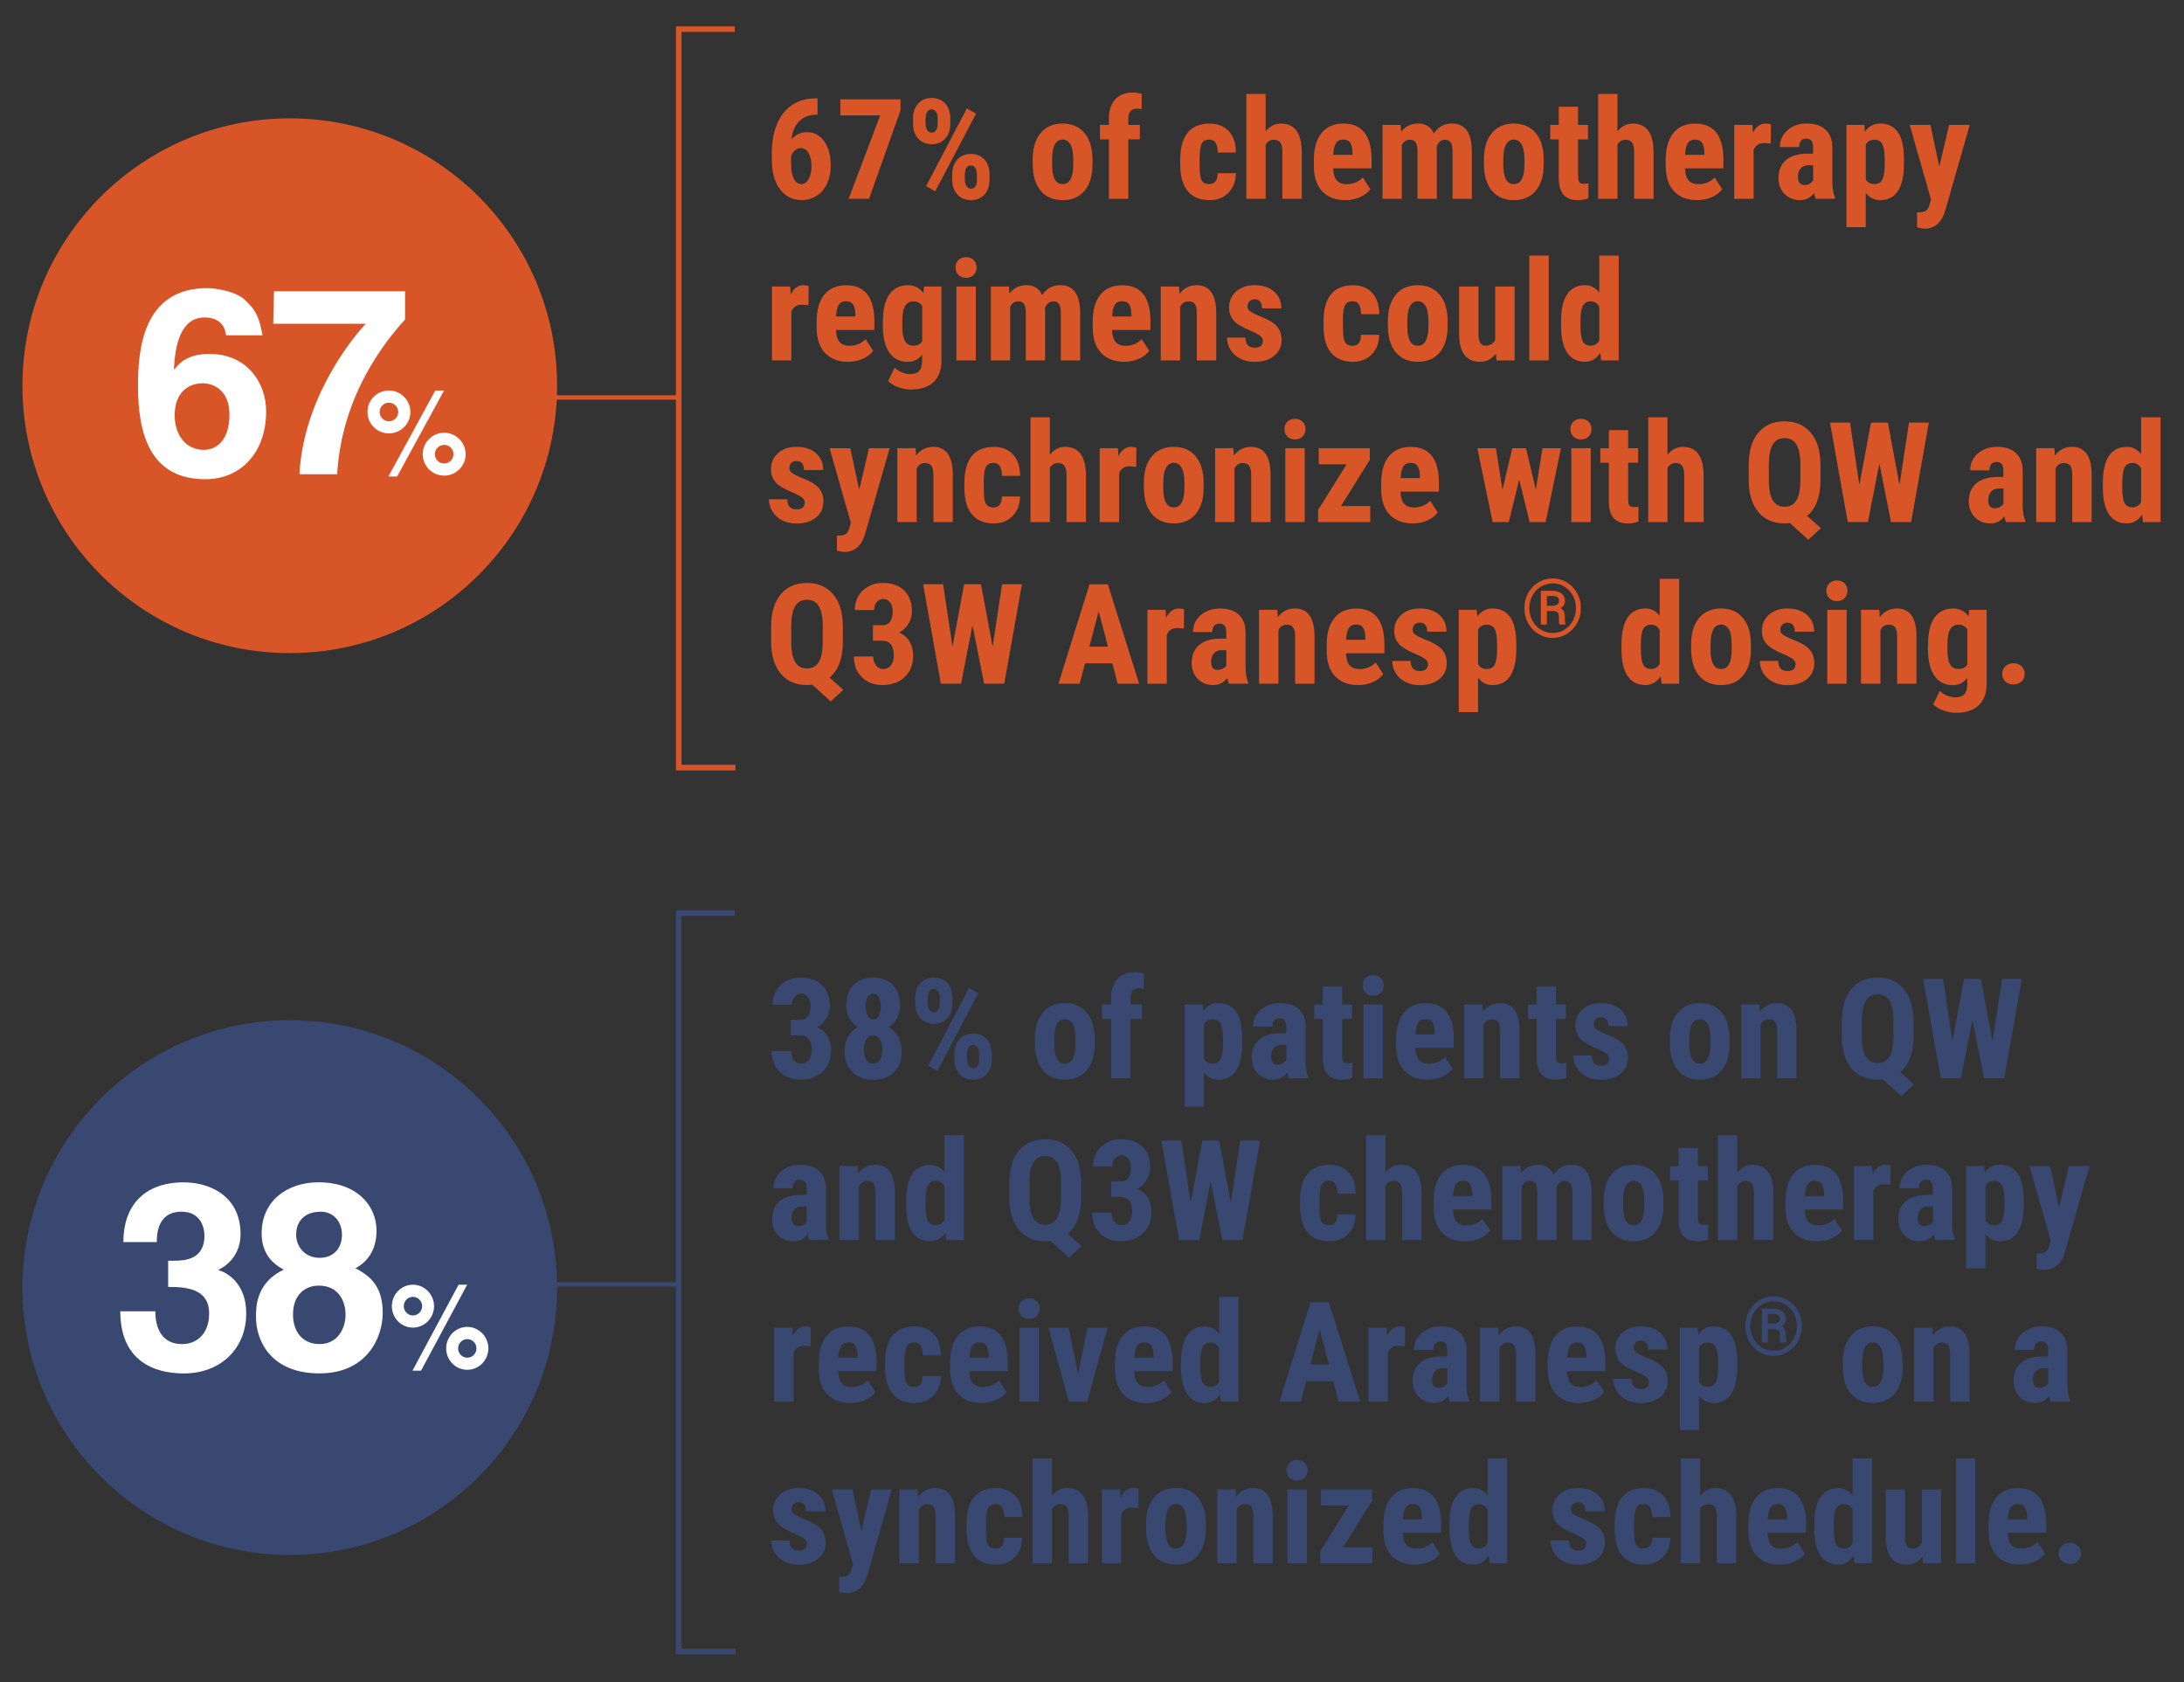 <?xml version="1.0" encoding="utf-8"?>
<!-- Generator: Adobe Illustrator 20.1.0, SVG Export Plug-In . SVG Version: 6.00 Build 0)  -->
<svg version="1.1" id="Layer_1" xmlns="http://www.w3.org/2000/svg" xmlns:xlink="http://www.w3.org/1999/xlink" x="0px" y="0px"
	 viewBox="0 0 500 385" style="enable-background:new 0 0 500 385;" xml:space="preserve">
<rect x="0" y="0" width="500" height="385" fill="#333333" stroke="none"/>
<style type="text/css">
	.st0{fill:none;}
	.st1{fill:#D85527;}
	.st2{fill:#FFFFFF;}
	.st3{fill:none;stroke:#D85527;stroke-width:1.273;stroke-miterlimit:10;}
	.st4{fill:none;stroke:#384870;stroke-width:1.273;stroke-miterlimit:10;}
	.st5{fill:none;stroke:#D85527;stroke-miterlimit:10;}
	.st6{fill:#384870;}
	.st7{fill:none;stroke:#384870;stroke-miterlimit:10;}
</style>
<g>
	<g>
		<rect x="175.14" y="21.5" class="st0" width="325.66" height="162.16"/>
		<path class="st1" d="M187.17,22.51v3.75h-0.25c-1.66,0.01-2.97,0.51-3.95,1.49c-0.97,0.98-1.57,2.36-1.77,4.13
			c0.95-1.08,2.13-1.62,3.56-1.62c1.65,0,2.96,0.7,3.95,2.11s1.48,3.28,1.48,5.62c0,1.49-0.28,2.83-0.84,4.03
			c-0.56,1.2-1.35,2.13-2.37,2.79c-1.02,0.66-2.16,0.99-3.45,0.99c-2.06,0-3.72-0.83-4.96-2.48c-1.25-1.66-1.87-3.89-1.87-6.69V35
			c0-2.51,0.39-4.71,1.18-6.59c0.79-1.89,1.92-3.34,3.41-4.35s3.22-1.53,5.2-1.54H187.17z M183.37,33.9c-0.56,0-1.03,0.18-1.41,0.53
			c-0.38,0.35-0.66,0.79-0.85,1.31v1.6c0,1.61,0.21,2.81,0.64,3.6c0.43,0.79,0.99,1.19,1.69,1.19c0.71,0,1.28-0.38,1.7-1.15
			c0.43-0.77,0.64-1.75,0.64-2.95c0-1.22-0.22-2.21-0.66-2.98C184.67,34.29,184.09,33.9,183.37,33.9z"/>
		<path class="st1" d="M206.15,25.29l-7.19,20.2h-4.67l7.22-19.08h-9.12v-3.67h13.77V25.29z"/>
		<path class="st1" d="M209.03,27.12c0-1.39,0.38-2.52,1.15-3.39s1.8-1.31,3.1-1.31c1.3,0,2.34,0.43,3.12,1.29
			c0.78,0.86,1.16,2.02,1.16,3.48v1.14c0,1.41-0.39,2.54-1.16,3.39c-0.77,0.85-1.8,1.28-3.09,1.28c-1.28,0-2.32-0.43-3.1-1.28
			c-0.79-0.85-1.18-2.02-1.18-3.48V27.12z M211.9,28.33c0,0.62,0.13,1.12,0.4,1.49c0.27,0.37,0.6,0.55,1.01,0.55
			c0.42,0,0.75-0.19,0.99-0.58c0.24-0.39,0.37-0.89,0.37-1.52v-1.16c0-0.6-0.12-1.1-0.38-1.49s-0.59-0.59-1.02-0.59
			c-0.42,0-0.75,0.2-1,0.59s-0.38,0.9-0.38,1.54V28.33z M214.11,43.79l-2.09-1.19l9.33-17.78l2.11,1.19L214.11,43.79z M218,39.92
			c0-1.41,0.39-2.54,1.17-3.4s1.81-1.29,3.09-1.29c1.29,0,2.33,0.42,3.11,1.27c0.78,0.85,1.17,2.01,1.17,3.49v1.14
			c0,1.4-0.38,2.52-1.14,3.38c-0.76,0.86-1.8,1.29-3.11,1.29c-1.32,0-2.37-0.43-3.14-1.3c-0.77-0.86-1.16-2.01-1.16-3.44V39.92z
			 M220.89,41.14c0,0.58,0.14,1.07,0.41,1.47c0.28,0.4,0.61,0.59,0.99,0.59c0.86,0,1.32-0.62,1.36-1.86v-1.42
			c0-0.61-0.13-1.11-0.38-1.49c-0.26-0.38-0.59-0.57-1.01-0.57c-0.92,0-1.38,0.8-1.38,2.39V41.14z"/>
		<path class="st1" d="M236.42,36.5c0-2.56,0.6-4.57,1.81-6.03c1.21-1.46,2.88-2.19,5.02-2.19c2.16,0,3.84,0.73,5.05,2.19
			c1.21,1.46,1.81,3.48,1.81,6.06v1.08c0,2.57-0.6,4.58-1.8,6.03c-1.2,1.45-2.88,2.17-5.03,2.17c-2.17,0-3.85-0.73-5.05-2.18
			s-1.8-3.47-1.8-6.05V36.5z M240.86,37.61c0,3.02,0.81,4.53,2.42,4.53c1.49,0,2.29-1.26,2.41-3.78l0.02-1.86
			c0-1.54-0.21-2.68-0.64-3.43c-0.43-0.74-1.03-1.12-1.81-1.12c-0.75,0-1.34,0.37-1.76,1.12c-0.42,0.75-0.63,1.89-0.63,3.43V37.61z"
			/>
		<path class="st1" d="M253.87,45.5V31.9h-2.05v-3.31h2.05v-1.52c0.01-1.86,0.5-3.31,1.48-4.35c0.97-1.04,2.32-1.55,4.04-1.55
			c0.52,0,1.19,0.1,2,0.31l-0.03,3.53c-0.3-0.09-0.66-0.14-1.08-0.14c-1.31,0-1.97,0.78-1.97,2.34v1.38h2.64v3.31h-2.64V45.5H253.87
			z"/>
		<path class="st1" d="M276.83,42.14c1.28,0,1.93-0.83,1.95-2.5h4.16c-0.02,1.84-0.59,3.33-1.7,4.47c-1.12,1.14-2.55,1.7-4.31,1.7
			c-2.18,0-3.84-0.68-4.98-2.03c-1.15-1.35-1.73-3.35-1.75-5.98v-1.34c0-2.66,0.56-4.68,1.7-6.08c1.13-1.4,2.8-2.09,5.01-2.09
			c1.86,0,3.33,0.58,4.41,1.73c1.07,1.15,1.62,2.78,1.64,4.9h-4.16c-0.01-0.95-0.17-1.68-0.47-2.19c-0.3-0.51-0.8-0.77-1.5-0.77
			c-0.77,0-1.32,0.27-1.66,0.82c-0.33,0.55-0.51,1.61-0.53,3.18v1.72c0,1.38,0.07,2.34,0.2,2.88c0.13,0.55,0.36,0.95,0.67,1.2
			C275.81,42.01,276.25,42.14,276.83,42.14z"/>
		<path class="st1" d="M289.75,30.08c0.96-1.2,2.13-1.8,3.53-1.8c1.54,0,2.71,0.54,3.52,1.62c0.8,1.08,1.21,2.7,1.22,4.84V45.5
			h-4.44v-10.7c0-0.99-0.15-1.71-0.46-2.15c-0.31-0.44-0.8-0.66-1.49-0.66c-0.8,0-1.43,0.37-1.88,1.11V45.5h-4.42v-24h4.42V30.08z"
			/>
		<path class="st1" d="M308.01,45.81c-2.27,0-4.04-0.68-5.31-2.03c-1.27-1.35-1.91-3.29-1.91-5.81v-1.34c0-2.67,0.58-4.72,1.75-6.17
			c1.17-1.45,2.84-2.17,5.02-2.17c2.12,0,3.72,0.68,4.8,2.04c1.07,1.36,1.62,3.37,1.64,6.03v2.17h-8.8
			c0.06,1.26,0.34,2.17,0.83,2.75c0.49,0.58,1.24,0.87,2.27,0.87c1.48,0,2.71-0.5,3.7-1.52l1.73,2.67
			c-0.54,0.75-1.33,1.36-2.36,1.82S309.22,45.81,308.01,45.81z M305.23,35.44h4.42v-0.41c-0.02-1.01-0.19-1.78-0.5-2.3
			c-0.31-0.52-0.85-0.78-1.62-0.78c-0.77,0-1.33,0.28-1.68,0.83C305.5,33.33,305.29,34.22,305.23,35.44z"/>
		<path class="st1" d="M320.65,28.59l0.12,1.56c0.99-1.25,2.3-1.88,3.92-1.88c1.69,0,2.88,0.76,3.58,2.28
			c0.97-1.52,2.35-2.28,4.14-2.28c2.96,0,4.47,2.05,4.55,6.14V45.5h-4.42V34.7c0-0.98-0.14-1.68-0.41-2.09
			c-0.27-0.42-0.73-0.62-1.38-0.62c-0.82,0-1.44,0.51-1.84,1.52l0.03,0.53V45.5h-4.42V34.73c0-0.97-0.13-1.67-0.39-2.1
			c-0.26-0.43-0.72-0.65-1.39-0.65c-0.76,0-1.37,0.41-1.81,1.23V45.5h-4.42V28.59H320.65z"/>
		<path class="st1" d="M339.72,36.5c0-2.56,0.6-4.57,1.81-6.03c1.21-1.46,2.88-2.19,5.02-2.19c2.16,0,3.84,0.73,5.05,2.19
			c1.21,1.46,1.81,3.48,1.81,6.06v1.08c0,2.57-0.6,4.58-1.8,6.03c-1.2,1.45-2.88,2.17-5.03,2.17c-2.17,0-3.85-0.73-5.05-2.18
			s-1.8-3.47-1.8-6.05V36.5z M344.15,37.61c0,3.02,0.81,4.53,2.42,4.53c1.49,0,2.29-1.26,2.41-3.78L349,36.5
			c0-1.54-0.21-2.68-0.64-3.43c-0.43-0.74-1.03-1.12-1.81-1.12c-0.75,0-1.34,0.37-1.76,1.12c-0.42,0.75-0.63,1.89-0.63,3.43V37.61z"
			/>
		<path class="st1" d="M361.29,24.44v4.16h2.27v3.31h-2.27v8.4c0,0.67,0.09,1.13,0.27,1.38c0.18,0.25,0.53,0.38,1.05,0.38
			c0.43,0,0.78-0.04,1.05-0.11l-0.03,3.44c-0.75,0.28-1.56,0.42-2.44,0.42c-2.85,0-4.3-1.64-4.33-4.91V31.9h-1.95v-3.31h1.95v-4.16
			H361.29z"/>
		<path class="st1" d="M370.29,30.08c0.96-1.2,2.13-1.8,3.53-1.8c1.54,0,2.71,0.54,3.52,1.62c0.8,1.08,1.21,2.7,1.22,4.84V45.5
			h-4.44v-10.7c0-0.99-0.15-1.71-0.46-2.15c-0.31-0.44-0.8-0.66-1.49-0.66c-0.8,0-1.43,0.37-1.88,1.11V45.5h-4.42v-24h4.42V30.08z"
			/>
		<path class="st1" d="M388.56,45.81c-2.27,0-4.04-0.68-5.31-2.03c-1.27-1.35-1.91-3.29-1.91-5.81v-1.34c0-2.67,0.58-4.72,1.75-6.17
			c1.17-1.45,2.84-2.17,5.02-2.17c2.12,0,3.72,0.68,4.8,2.04c1.07,1.36,1.62,3.37,1.64,6.03v2.17h-8.8
			c0.06,1.26,0.34,2.17,0.83,2.75c0.49,0.58,1.24,0.87,2.27,0.87c1.48,0,2.71-0.5,3.7-1.52l1.73,2.67
			c-0.54,0.75-1.33,1.36-2.36,1.82S389.77,45.81,388.56,45.81z M385.78,35.44h4.42v-0.41c-0.02-1.01-0.19-1.78-0.5-2.3
			c-0.31-0.52-0.85-0.78-1.62-0.78c-0.77,0-1.33,0.28-1.68,0.83C386.05,33.33,385.84,34.22,385.78,35.44z"/>
		<path class="st1" d="M405.39,32.86l-1.47-0.12c-1.21,0-2.03,0.53-2.45,1.59V45.5h-4.44V28.59h4.17l0.12,1.83
			c0.7-1.43,1.66-2.14,2.89-2.14c0.5,0,0.91,0.07,1.22,0.2L405.39,32.86z"/>
		<path class="st1" d="M415.68,45.5c-0.12-0.26-0.25-0.7-0.38-1.31c-0.79,1.08-1.87,1.62-3.22,1.62c-1.42,0-2.59-0.47-3.52-1.41
			c-0.93-0.94-1.4-2.15-1.4-3.64c0-1.77,0.56-3.14,1.7-4.11c1.13-0.97,2.76-1.46,4.88-1.48h1.34v-1.36c0-0.76-0.13-1.3-0.39-1.61
			c-0.26-0.31-0.64-0.47-1.14-0.47c-1.1,0-1.66,0.65-1.66,1.94h-4.42c0-1.56,0.59-2.85,1.76-3.87s2.65-1.52,4.45-1.52
			c1.85,0,3.29,0.48,4.3,1.45c1.02,0.96,1.52,2.34,1.52,4.13v7.95c0.02,1.46,0.23,2.6,0.62,3.42v0.27H415.68z M413.08,42.34
			c0.49,0,0.91-0.1,1.25-0.3c0.34-0.2,0.6-0.43,0.77-0.7v-3.52h-1.06c-0.75,0-1.34,0.24-1.77,0.72c-0.43,0.48-0.65,1.12-0.65,1.92
			C411.61,41.72,412.1,42.34,413.08,42.34z"/>
		<path class="st1" d="M435.89,37.58c0,2.66-0.46,4.69-1.37,6.11c-0.91,1.42-2.27,2.12-4.07,2.12c-1.38,0-2.48-0.56-3.31-1.67V52
			h-4.42V28.59h4.09l0.16,1.55c0.84-1.24,1.99-1.86,3.45-1.86c1.8,0,3.16,0.66,4.07,1.97c0.91,1.31,1.38,3.32,1.4,6.03V37.58z
			 M431.48,36.47c0-1.64-0.18-2.79-0.54-3.47c-0.36-0.68-0.97-1.02-1.82-1.02c-0.91,0-1.57,0.38-1.98,1.14v7.92
			c0.4,0.73,1.07,1.09,2.02,1.09c0.88,0,1.48-0.37,1.82-1.11c0.34-0.74,0.51-1.89,0.51-3.45V36.47z"/>
		<path class="st1" d="M443.98,38.14l2.25-9.55h4.72l-5.56,19.44c-0.83,2.86-2.4,4.3-4.7,4.3c-0.53,0-1.14-0.1-1.81-0.3v-3.45
			l0.52,0.02c0.69,0,1.21-0.13,1.55-0.4c0.35-0.27,0.61-0.73,0.79-1.38l0.34-1.14l-4.88-17.08h4.75L443.98,38.14z"/>
		<path class="st1" d="M185.09,69.86l-1.47-0.12c-1.21,0-2.03,0.53-2.45,1.59V82.5h-4.44V65.59h4.17l0.12,1.83
			c0.7-1.43,1.66-2.14,2.89-2.14c0.5,0,0.91,0.07,1.22,0.2L185.09,69.86z"/>
		<path class="st1" d="M194.18,82.81c-2.27,0-4.04-0.68-5.31-2.03c-1.27-1.35-1.91-3.29-1.91-5.81v-1.34c0-2.67,0.58-4.72,1.75-6.17
			c1.17-1.45,2.84-2.17,5.02-2.17c2.12,0,3.72,0.68,4.8,2.04c1.07,1.36,1.62,3.37,1.64,6.03v2.17h-8.8
			c0.06,1.26,0.34,2.17,0.83,2.75c0.49,0.58,1.24,0.87,2.27,0.87c1.48,0,2.71-0.5,3.7-1.52l1.73,2.67
			c-0.54,0.75-1.33,1.36-2.36,1.82S195.39,82.81,194.18,82.81z M191.4,72.44h4.42v-0.41c-0.02-1.01-0.19-1.78-0.5-2.3
			c-0.31-0.52-0.85-0.78-1.62-0.78c-0.77,0-1.33,0.28-1.68,0.83C191.67,70.33,191.47,71.22,191.4,72.44z"/>
		<path class="st1" d="M202.14,73.53c0-2.77,0.5-4.84,1.5-6.2c1-1.36,2.4-2.05,4.2-2.05c1.53,0,2.71,0.6,3.55,1.81l0.17-1.5h3.98
			V82.5c0,2.16-0.6,3.8-1.81,4.95c-1.21,1.14-2.94,1.71-5.2,1.71c-0.93,0-1.9-0.19-2.92-0.55c-1.02-0.37-1.78-0.84-2.28-1.41
			l1.48-3.06c0.42,0.44,0.96,0.79,1.62,1.07c0.67,0.28,1.3,0.41,1.89,0.41c0.99,0,1.7-0.24,2.13-0.71c0.43-0.47,0.65-1.24,0.66-2.29
			v-1.45c-0.84,1.1-1.94,1.66-3.3,1.66c-1.8,0-3.2-0.7-4.18-2.1c-0.98-1.4-1.49-3.38-1.51-5.93V73.53z M206.56,74.64
			c0,1.56,0.2,2.7,0.61,3.41c0.41,0.71,1.05,1.07,1.94,1.07c0.91,0,1.58-0.33,2.02-0.98v-8.08c-0.46-0.72-1.12-1.08-1.98-1.08
			c-0.88,0-1.52,0.36-1.95,1.08s-0.63,1.88-0.63,3.47V74.64z"/>
		<path class="st1" d="M218.76,61.22c0-0.69,0.22-1.25,0.66-1.69s1.02-0.66,1.75-0.66c0.73,0,1.31,0.22,1.75,0.66s0.66,1,0.66,1.69
			c0,0.68-0.22,1.24-0.65,1.69c-0.43,0.45-1.02,0.67-1.76,0.67c-0.74,0-1.33-0.22-1.76-0.67C218.98,62.46,218.76,61.89,218.76,61.22
			z M223.4,82.5h-4.44V65.59h4.44V82.5z"/>
		<path class="st1" d="M230.98,65.59l0.12,1.56c0.99-1.25,2.3-1.88,3.92-1.88c1.69,0,2.88,0.76,3.58,2.28
			c0.97-1.52,2.35-2.28,4.14-2.28c2.96,0,4.47,2.05,4.55,6.14V82.5h-4.42V71.7c0-0.98-0.14-1.68-0.41-2.09
			c-0.27-0.42-0.73-0.62-1.38-0.62c-0.82,0-1.44,0.51-1.84,1.52l0.03,0.53V82.5h-4.42V71.73c0-0.97-0.13-1.67-0.39-2.1
			c-0.26-0.43-0.72-0.65-1.39-0.65c-0.76,0-1.37,0.41-1.81,1.23V82.5h-4.42V65.59H230.98z"/>
		<path class="st1" d="M257.39,82.81c-2.27,0-4.04-0.68-5.31-2.03c-1.27-1.35-1.91-3.29-1.91-5.81v-1.34c0-2.67,0.58-4.72,1.75-6.17
			c1.17-1.45,2.84-2.17,5.02-2.17c2.12,0,3.72,0.68,4.8,2.04c1.07,1.36,1.62,3.37,1.64,6.03v2.17h-8.8
			c0.06,1.26,0.34,2.17,0.83,2.75c0.49,0.58,1.24,0.87,2.27,0.87c1.48,0,2.71-0.5,3.7-1.52l1.73,2.67
			c-0.54,0.75-1.33,1.36-2.36,1.82S258.6,82.81,257.39,82.81z M254.61,72.44h4.42v-0.41c-0.02-1.01-0.19-1.78-0.5-2.3
			c-0.31-0.52-0.85-0.78-1.62-0.78c-0.77,0-1.33,0.28-1.68,0.83C254.87,70.33,254.67,71.22,254.61,72.44z"/>
		<path class="st1" d="M269.92,65.59l0.12,1.67c1-1.32,2.31-1.98,3.92-1.98c2.91,0,4.4,2.04,4.48,6.11V82.5h-4.44V71.72
			c0-0.96-0.14-1.65-0.43-2.09c-0.29-0.43-0.79-0.65-1.51-0.65c-0.8,0-1.43,0.41-1.88,1.23V82.5h-4.44V65.59H269.92z"/>
		<path class="st1" d="M289.11,77.97c0-0.38-0.18-0.72-0.54-1.04c-0.36-0.32-1.16-0.75-2.4-1.29c-1.82-0.74-3.08-1.5-3.76-2.3
			c-0.68-0.79-1.02-1.78-1.02-2.95c0-1.48,0.53-2.7,1.6-3.66c1.07-0.96,2.48-1.45,4.24-1.45c1.85,0,3.34,0.48,4.45,1.44
			c1.11,0.96,1.67,2.25,1.67,3.86h-4.42c0-1.38-0.57-2.06-1.72-2.06c-0.47,0-0.85,0.15-1.16,0.44c-0.3,0.29-0.45,0.7-0.45,1.22
			c0,0.38,0.17,0.71,0.5,0.99c0.33,0.29,1.12,0.7,2.36,1.23c1.8,0.67,3.08,1.41,3.82,2.23c0.74,0.82,1.12,1.88,1.12,3.18
			c0,1.51-0.57,2.72-1.7,3.64c-1.14,0.92-2.62,1.38-4.47,1.38c-1.24,0-2.33-0.24-3.28-0.73c-0.95-0.48-1.69-1.16-2.23-2.02
			c-0.54-0.86-0.8-1.8-0.8-2.8h4.2c0.02,0.77,0.2,1.35,0.54,1.73c0.34,0.39,0.89,0.58,1.66,0.58
			C288.51,79.58,289.11,79.04,289.11,77.97z"/>
		<path class="st1" d="M309.64,79.14c1.28,0,1.93-0.83,1.95-2.5h4.16c-0.02,1.84-0.59,3.33-1.7,4.47c-1.12,1.14-2.55,1.7-4.31,1.7
			c-2.18,0-3.84-0.68-4.98-2.03c-1.15-1.35-1.73-3.35-1.75-5.98v-1.34c0-2.66,0.56-4.68,1.7-6.08c1.13-1.4,2.8-2.09,5.01-2.09
			c1.86,0,3.33,0.58,4.41,1.73c1.07,1.15,1.62,2.78,1.64,4.9h-4.16c-0.01-0.95-0.17-1.68-0.47-2.19c-0.3-0.51-0.8-0.77-1.5-0.77
			c-0.77,0-1.32,0.27-1.66,0.82c-0.33,0.55-0.51,1.61-0.53,3.18v1.72c0,1.38,0.07,2.34,0.2,2.88c0.13,0.55,0.36,0.95,0.67,1.2
			C308.62,79.01,309.06,79.14,309.64,79.14z"/>
		<path class="st1" d="M317.73,73.5c0-2.56,0.6-4.57,1.81-6.03c1.21-1.46,2.88-2.19,5.02-2.19c2.16,0,3.84,0.73,5.05,2.19
			c1.21,1.46,1.81,3.48,1.81,6.06v1.08c0,2.57-0.6,4.58-1.8,6.03c-1.2,1.45-2.88,2.17-5.03,2.17c-2.17,0-3.85-0.73-5.05-2.18
			s-1.8-3.47-1.8-6.05V73.5z M322.17,74.61c0,3.02,0.81,4.53,2.42,4.53c1.49,0,2.29-1.26,2.41-3.78l0.02-1.86
			c0-1.54-0.21-2.68-0.64-3.43c-0.43-0.74-1.03-1.12-1.81-1.12c-0.75,0-1.34,0.37-1.76,1.12c-0.42,0.75-0.63,1.89-0.63,3.43V74.61z"
			/>
		<path class="st1" d="M342.48,80.95c-0.92,1.24-2.15,1.86-3.69,1.86c-1.55,0-2.73-0.53-3.53-1.6c-0.8-1.07-1.2-2.62-1.2-4.66V65.59
			h4.42v11.06c0.02,1.65,0.57,2.47,1.64,2.47c1.01,0,1.74-0.44,2.19-1.31V65.59h4.45V82.5h-4.16L342.48,80.95z"/>
		<path class="st1" d="M354.56,82.5h-4.44v-24h4.44V82.5z"/>
		<path class="st1" d="M357.39,73.53c0-2.77,0.47-4.84,1.41-6.2c0.94-1.36,2.3-2.05,4.09-2.05c1.3,0,2.38,0.56,3.25,1.69V58.5h4.45
			v24h-4.02l-0.2-1.72c-0.91,1.35-2.07,2.03-3.5,2.03c-1.77,0-3.12-0.68-4.05-2.03c-0.93-1.35-1.41-3.34-1.43-5.97V73.53z
			 M361.83,74.64c0,1.67,0.18,2.83,0.53,3.49c0.35,0.66,0.95,0.99,1.8,0.99c0.88,0,1.54-0.39,1.98-1.17v-7.72
			c-0.44-0.83-1.09-1.25-1.97-1.25c-0.81,0-1.41,0.33-1.78,0.98s-0.56,1.82-0.56,3.5V74.64z"/>
		<path class="st1" d="M184.23,114.97c0-0.38-0.18-0.72-0.54-1.04c-0.36-0.32-1.16-0.75-2.4-1.29c-1.82-0.74-3.08-1.5-3.76-2.3
			c-0.68-0.79-1.02-1.78-1.02-2.95c0-1.48,0.53-2.7,1.6-3.66c1.07-0.96,2.48-1.45,4.24-1.45c1.85,0,3.34,0.48,4.45,1.44
			c1.11,0.96,1.67,2.25,1.67,3.86h-4.42c0-1.38-0.57-2.06-1.72-2.06c-0.47,0-0.85,0.15-1.16,0.44c-0.3,0.29-0.45,0.7-0.45,1.22
			c0,0.38,0.17,0.71,0.5,0.99c0.33,0.29,1.12,0.7,2.36,1.23c1.8,0.67,3.08,1.41,3.82,2.23c0.74,0.82,1.12,1.88,1.12,3.18
			c0,1.51-0.57,2.72-1.7,3.64c-1.14,0.92-2.62,1.38-4.47,1.38c-1.24,0-2.33-0.24-3.28-0.73c-0.95-0.48-1.69-1.16-2.23-2.02
			c-0.54-0.86-0.8-1.8-0.8-2.8h4.2c0.02,0.77,0.2,1.35,0.54,1.73c0.34,0.39,0.89,0.58,1.66,0.58
			C183.64,116.58,184.23,116.04,184.23,114.97z"/>
		<path class="st1" d="M196.7,112.14l2.25-9.55h4.72l-5.56,19.44c-0.83,2.86-2.4,4.3-4.7,4.3c-0.53,0-1.14-0.1-1.81-0.3v-3.45
			l0.52,0.02c0.69,0,1.21-0.13,1.55-0.4c0.35-0.27,0.61-0.73,0.79-1.38l0.34-1.14l-4.88-17.08h4.75L196.7,112.14z"/>
		<path class="st1" d="M209.61,102.59l0.12,1.67c1-1.32,2.31-1.98,3.92-1.98c2.91,0,4.4,2.04,4.48,6.11v11.11h-4.44v-10.78
			c0-0.96-0.14-1.65-0.43-2.09c-0.29-0.43-0.79-0.65-1.51-0.65c-0.8,0-1.43,0.41-1.88,1.23v12.28h-4.44v-16.91H209.61z"/>
		<path class="st1" d="M227.42,116.14c1.28,0,1.93-0.83,1.95-2.5h4.16c-0.02,1.84-0.59,3.33-1.7,4.47c-1.12,1.14-2.55,1.7-4.31,1.7
			c-2.18,0-3.84-0.68-4.98-2.03c-1.15-1.35-1.73-3.35-1.75-5.98v-1.34c0-2.66,0.56-4.68,1.7-6.08c1.13-1.4,2.8-2.09,5.01-2.09
			c1.86,0,3.33,0.58,4.41,1.73c1.07,1.15,1.62,2.78,1.64,4.9h-4.16c-0.01-0.95-0.17-1.68-0.47-2.19c-0.3-0.51-0.8-0.77-1.5-0.77
			c-0.77,0-1.32,0.27-1.66,0.82c-0.33,0.55-0.51,1.61-0.53,3.18v1.72c0,1.38,0.07,2.34,0.2,2.88c0.13,0.55,0.36,0.95,0.67,1.2
			C226.4,116.01,226.85,116.14,227.42,116.14z"/>
		<path class="st1" d="M240.34,104.08c0.96-1.2,2.13-1.8,3.53-1.8c1.54,0,2.71,0.54,3.52,1.62c0.8,1.08,1.21,2.7,1.22,4.84v10.75
			h-4.44v-10.7c0-0.99-0.15-1.71-0.46-2.15c-0.31-0.44-0.8-0.66-1.49-0.66c-0.8,0-1.43,0.37-1.88,1.11v12.41h-4.42v-24h4.42V104.08z
			"/>
		<path class="st1" d="M260.12,106.86l-1.47-0.12c-1.21,0-2.03,0.53-2.45,1.59v11.17h-4.44v-16.91h4.17l0.12,1.83
			c0.7-1.43,1.66-2.14,2.89-2.14c0.5,0,0.91,0.07,1.22,0.2L260.12,106.86z"/>
		<path class="st1" d="M261.87,110.5c0-2.56,0.6-4.57,1.81-6.03c1.21-1.46,2.88-2.19,5.02-2.19c2.16,0,3.84,0.73,5.05,2.19
			c1.21,1.46,1.81,3.48,1.81,6.06v1.08c0,2.57-0.6,4.58-1.8,6.03c-1.2,1.45-2.88,2.17-5.03,2.17c-2.17,0-3.85-0.73-5.05-2.18
			s-1.8-3.47-1.8-6.05V110.5z M266.31,111.61c0,3.02,0.81,4.53,2.42,4.53c1.49,0,2.29-1.26,2.41-3.78l0.02-1.86
			c0-1.54-0.21-2.68-0.64-3.43c-0.43-0.74-1.03-1.12-1.81-1.12c-0.75,0-1.34,0.37-1.76,1.12c-0.42,0.75-0.63,1.89-0.63,3.43V111.61z
			"/>
		<path class="st1" d="M282.36,102.59l0.12,1.67c1-1.32,2.31-1.98,3.92-1.98c2.91,0,4.4,2.04,4.48,6.11v11.11h-4.44v-10.78
			c0-0.96-0.14-1.65-0.43-2.09c-0.29-0.43-0.79-0.65-1.51-0.65c-0.8,0-1.43,0.41-1.88,1.23v12.28h-4.44v-16.91H282.36z"/>
		<path class="st1" d="M294.06,98.22c0-0.69,0.22-1.25,0.66-1.69s1.02-0.66,1.75-0.66c0.73,0,1.31,0.22,1.75,0.66s0.66,1,0.66,1.69
			c0,0.68-0.22,1.24-0.65,1.69c-0.43,0.45-1.02,0.67-1.76,0.67c-0.74,0-1.33-0.22-1.76-0.67C294.28,99.46,294.06,98.89,294.06,98.22
			z M298.7,119.5h-4.44v-16.91h4.44V119.5z"/>
		<path class="st1" d="M307.01,115.83h6.69v3.67h-11.94v-2.77l6.53-10.45h-6.38v-3.69h11.69v2.67L307.01,115.83z"/>
		<path class="st1" d="M323.43,119.81c-2.27,0-4.04-0.68-5.31-2.03c-1.27-1.35-1.91-3.29-1.91-5.81v-1.34
			c0-2.67,0.58-4.72,1.75-6.17c1.17-1.45,2.84-2.17,5.02-2.17c2.12,0,3.72,0.68,4.8,2.04c1.07,1.36,1.62,3.37,1.64,6.03v2.17h-8.8
			c0.06,1.26,0.34,2.17,0.83,2.75c0.49,0.58,1.24,0.87,2.27,0.87c1.48,0,2.71-0.5,3.7-1.52l1.73,2.67
			c-0.54,0.75-1.33,1.36-2.36,1.82S324.64,119.81,323.43,119.81z M320.65,109.44h4.42v-0.41c-0.02-1.01-0.19-1.78-0.5-2.3
			c-0.31-0.52-0.85-0.78-1.62-0.78c-0.77,0-1.33,0.28-1.68,0.83C320.92,107.33,320.72,108.22,320.65,109.44z"/>
		<path class="st1" d="M351.61,112.08l1.52-9.48h4.23l-3.5,16.91h-3.67l-2.39-9.78l-2.39,9.78h-3.69l-3.5-16.91h4.25l1.5,9.5
			l2.25-9.5h3.14L351.61,112.08z"/>
		<path class="st1" d="M359.54,98.22c0-0.69,0.22-1.25,0.66-1.69s1.02-0.66,1.75-0.66c0.73,0,1.31,0.22,1.75,0.66s0.66,1,0.66,1.69
			c0,0.68-0.22,1.24-0.65,1.69c-0.43,0.45-1.02,0.67-1.76,0.67c-0.74,0-1.33-0.22-1.76-0.67C359.76,99.46,359.54,98.89,359.54,98.22
			z M364.18,119.5h-4.44v-16.91h4.44V119.5z"/>
		<path class="st1" d="M372.75,98.44v4.16h2.27v3.31h-2.27v8.4c0,0.67,0.09,1.13,0.27,1.38c0.18,0.25,0.53,0.38,1.05,0.38
			c0.43,0,0.78-0.04,1.05-0.11l-0.03,3.44c-0.75,0.28-1.56,0.42-2.44,0.42c-2.85,0-4.3-1.64-4.33-4.91v-8.99h-1.95v-3.31h1.95v-4.16
			H372.75z"/>
		<path class="st1" d="M381.75,104.08c0.96-1.2,2.13-1.8,3.53-1.8c1.54,0,2.71,0.54,3.52,1.62c0.8,1.08,1.21,2.7,1.22,4.84v10.75
			h-4.44v-10.7c0-0.99-0.15-1.71-0.46-2.15c-0.31-0.44-0.8-0.66-1.49-0.66c-0.8,0-1.43,0.37-1.88,1.11v12.41h-4.42v-24h4.42V104.08z
			"/>
		<path class="st1" d="M416.78,109.89c0,3.76-1.02,6.5-3.05,8.2l3.14,2.81l-2.89,2.66l-4.19-3.83l-1.2,0.08
			c-2.57,0-4.59-0.87-6.04-2.62c-1.45-1.74-2.19-4.16-2.2-7.24v-3.56c0-3.12,0.72-5.56,2.17-7.32c1.45-1.75,3.46-2.63,6.03-2.63
			c2.51,0,4.49,0.84,5.95,2.53c1.46,1.69,2.21,4.06,2.27,7.11V109.89z M412.17,106.36c0-2.07-0.3-3.6-0.89-4.59
			c-0.59-0.99-1.5-1.48-2.72-1.48s-2.12,0.48-2.7,1.45c-0.58,0.96-0.89,2.43-0.91,4.4v3.77c0,2.08,0.3,3.62,0.9,4.61
			c0.6,0.99,1.51,1.48,2.74,1.48c1.2,0,2.09-0.49,2.68-1.48c0.59-0.98,0.89-2.49,0.9-4.51V106.36z"/>
		<path class="st1" d="M434.87,111.04l2.16-14.3h4.55l-4.05,22.75h-4.61l-2.66-13.41l-2.62,13.41h-4.62l-4.06-22.75h4.58l2.14,14.28
			l2.67-14.28h3.86L434.87,111.04z"/>
		<path class="st1" d="M459.25,119.5c-0.12-0.26-0.25-0.7-0.38-1.31c-0.79,1.08-1.87,1.62-3.22,1.62c-1.42,0-2.59-0.47-3.52-1.41
			c-0.93-0.94-1.4-2.15-1.4-3.64c0-1.77,0.56-3.14,1.7-4.11c1.13-0.97,2.76-1.46,4.88-1.48h1.34v-1.36c0-0.76-0.13-1.3-0.39-1.61
			c-0.26-0.31-0.64-0.47-1.14-0.47c-1.1,0-1.66,0.65-1.66,1.94h-4.42c0-1.56,0.59-2.85,1.76-3.87s2.65-1.52,4.45-1.52
			c1.85,0,3.29,0.48,4.3,1.45c1.02,0.96,1.52,2.34,1.52,4.13v7.95c0.02,1.46,0.23,2.6,0.62,3.42v0.27H459.25z M456.64,116.34
			c0.49,0,0.91-0.1,1.25-0.3c0.34-0.2,0.6-0.43,0.77-0.7v-3.52h-1.06c-0.75,0-1.34,0.24-1.77,0.72c-0.43,0.48-0.65,1.12-0.65,1.92
			C455.17,115.72,455.66,116.34,456.64,116.34z"/>
		<path class="st1" d="M470.33,102.59l0.12,1.67c1-1.32,2.31-1.98,3.92-1.98c2.91,0,4.4,2.04,4.48,6.11v11.11h-4.44v-10.78
			c0-0.96-0.14-1.65-0.43-2.09c-0.29-0.43-0.79-0.65-1.51-0.65c-0.8,0-1.43,0.41-1.88,1.23v12.28h-4.44v-16.91H470.33z"/>
		<path class="st1" d="M481.43,110.53c0-2.77,0.47-4.84,1.41-6.2c0.94-1.36,2.3-2.05,4.09-2.05c1.3,0,2.38,0.56,3.25,1.69V95.5h4.45
			v24h-4.02l-0.2-1.72c-0.91,1.35-2.07,2.03-3.5,2.03c-1.77,0-3.12-0.68-4.05-2.03c-0.93-1.35-1.41-3.34-1.43-5.97V110.53z
			 M485.87,111.64c0,1.67,0.18,2.83,0.53,3.49c0.35,0.66,0.95,0.99,1.8,0.99c0.88,0,1.54-0.39,1.98-1.17v-7.72
			c-0.44-0.83-1.09-1.25-1.97-1.25c-0.81,0-1.41,0.33-1.78,0.98s-0.56,1.82-0.56,3.5V111.64z"/>
		<path class="st1" d="M192.97,146.89c0,3.76-1.02,6.5-3.05,8.2l3.14,2.81l-2.89,2.66l-4.19-3.83l-1.2,0.08
			c-2.57,0-4.59-0.87-6.04-2.62c-1.45-1.74-2.19-4.16-2.2-7.24v-3.56c0-3.12,0.72-5.56,2.17-7.32c1.45-1.75,3.46-2.63,6.03-2.63
			c2.51,0,4.49,0.84,5.95,2.53c1.46,1.69,2.21,4.06,2.27,7.11V146.89z M188.36,143.36c0-2.07-0.3-3.6-0.89-4.59
			c-0.59-0.99-1.5-1.48-2.72-1.48s-2.12,0.48-2.7,1.45c-0.58,0.96-0.89,2.43-0.91,4.4v3.77c0,2.08,0.3,3.62,0.9,4.61
			c0.6,0.99,1.51,1.48,2.74,1.48c1.2,0,2.09-0.49,2.68-1.48c0.59-0.98,0.89-2.49,0.9-4.51V143.36z"/>
		<path class="st1" d="M199.87,143.11h2.14c0.81,0,1.41-0.28,1.79-0.85c0.38-0.57,0.57-1.33,0.57-2.27c0-0.91-0.2-1.61-0.59-2.12
			c-0.39-0.5-0.91-0.76-1.57-0.76c-0.62,0-1.12,0.24-1.51,0.72c-0.39,0.48-0.59,1.08-0.59,1.81h-4.42c0-1.19,0.27-2.25,0.82-3.2
			c0.55-0.94,1.31-1.68,2.3-2.21s2.08-0.8,3.27-0.8c2.09,0,3.73,0.58,4.92,1.73s1.78,2.74,1.78,4.75c0,1.03-0.27,1.99-0.8,2.87
			c-0.54,0.88-1.24,1.55-2.12,2.02c1.07,0.46,1.87,1.15,2.4,2.06c0.53,0.92,0.79,2,0.79,3.25c0,2.02-0.64,3.64-1.93,4.86
			c-1.29,1.22-2.98,1.83-5.07,1.83c-1.95,0-3.53-0.6-4.74-1.8c-1.21-1.2-1.82-2.78-1.82-4.74h4.42c0,0.81,0.21,1.5,0.64,2.05
			c0.43,0.55,0.97,0.83,1.62,0.83c0.76,0,1.36-0.28,1.8-0.84c0.44-0.56,0.66-1.31,0.66-2.25c0-2.24-0.87-3.36-2.61-3.38h-2.17
			V143.11z"/>
		<path class="st1" d="M227.25,148.04l2.16-14.3h4.55l-4.05,22.75h-4.61l-2.66-13.41l-2.62,13.41h-4.62l-4.06-22.75h4.58l2.14,14.28
			l2.67-14.28h3.86L227.25,148.04z"/>
		<path class="st1" d="M254.67,151.84h-6.27l-1.22,4.66h-4.86l7.11-22.75h4.2l7.16,22.75h-4.91L254.67,151.84z M249.4,148.01h4.25
			l-2.12-8.11L249.4,148.01z"/>
		<path class="st1" d="M271.04,143.86l-1.47-0.12c-1.21,0-2.03,0.53-2.45,1.59v11.17h-4.44v-16.91h4.17l0.12,1.83
			c0.7-1.43,1.66-2.14,2.89-2.14c0.5,0,0.91,0.07,1.22,0.2L271.04,143.86z"/>
		<path class="st1" d="M281.34,156.5c-0.12-0.26-0.25-0.7-0.38-1.31c-0.79,1.08-1.87,1.62-3.22,1.62c-1.42,0-2.59-0.47-3.52-1.41
			c-0.93-0.94-1.4-2.15-1.4-3.64c0-1.77,0.56-3.14,1.7-4.11c1.13-0.97,2.76-1.46,4.88-1.48h1.34v-1.36c0-0.76-0.13-1.3-0.39-1.61
			c-0.26-0.31-0.64-0.47-1.14-0.47c-1.1,0-1.66,0.65-1.66,1.94h-4.42c0-1.56,0.59-2.85,1.76-3.87s2.65-1.52,4.45-1.52
			c1.85,0,3.29,0.48,4.3,1.45c1.02,0.96,1.52,2.34,1.52,4.13v7.95c0.02,1.46,0.23,2.6,0.62,3.42v0.27H281.34z M278.73,153.34
			c0.49,0,0.91-0.1,1.25-0.3c0.34-0.2,0.6-0.43,0.77-0.7v-3.52h-1.06c-0.75,0-1.34,0.24-1.77,0.72c-0.43,0.48-0.65,1.12-0.65,1.92
			C277.26,152.72,277.75,153.34,278.73,153.34z"/>
		<path class="st1" d="M292.42,139.59l0.12,1.67c1-1.32,2.31-1.98,3.92-1.98c2.91,0,4.4,2.04,4.48,6.11v11.11h-4.44v-10.78
			c0-0.96-0.14-1.65-0.43-2.09c-0.29-0.43-0.79-0.65-1.51-0.65c-0.8,0-1.43,0.41-1.88,1.23v12.28h-4.44v-16.91H292.42z"/>
		<path class="st1" d="M310.95,156.81c-2.27,0-4.04-0.68-5.31-2.03c-1.27-1.35-1.91-3.29-1.91-5.81v-1.34
			c0-2.67,0.58-4.72,1.75-6.17c1.17-1.45,2.84-2.17,5.02-2.17c2.12,0,3.72,0.68,4.8,2.04c1.07,1.36,1.62,3.37,1.64,6.03v2.17h-8.8
			c0.06,1.26,0.34,2.17,0.83,2.75c0.49,0.58,1.24,0.87,2.27,0.87c1.48,0,2.71-0.5,3.7-1.52l1.73,2.67
			c-0.54,0.75-1.33,1.36-2.36,1.82S312.16,156.81,310.95,156.81z M308.17,146.44h4.42v-0.41c-0.02-1.01-0.19-1.78-0.5-2.3
			c-0.31-0.52-0.85-0.78-1.62-0.78c-0.77,0-1.33,0.28-1.68,0.83C308.44,144.33,308.23,145.22,308.17,146.44z"/>
		<path class="st1" d="M326.92,151.97c0-0.38-0.18-0.72-0.54-1.04c-0.36-0.32-1.16-0.75-2.4-1.29c-1.82-0.74-3.08-1.5-3.76-2.3
			c-0.68-0.79-1.02-1.78-1.02-2.95c0-1.48,0.53-2.7,1.6-3.66c1.07-0.96,2.48-1.45,4.24-1.45c1.85,0,3.34,0.48,4.45,1.44
			c1.11,0.96,1.67,2.25,1.67,3.86h-4.42c0-1.38-0.57-2.06-1.72-2.06c-0.47,0-0.85,0.15-1.16,0.44c-0.3,0.29-0.45,0.7-0.45,1.22
			c0,0.38,0.17,0.71,0.5,0.99c0.33,0.29,1.12,0.7,2.36,1.23c1.8,0.67,3.08,1.41,3.82,2.23c0.74,0.82,1.12,1.88,1.12,3.18
			c0,1.51-0.57,2.72-1.7,3.64c-1.14,0.92-2.62,1.38-4.47,1.38c-1.24,0-2.33-0.24-3.28-0.73c-0.95-0.48-1.69-1.16-2.23-2.02
			c-0.54-0.86-0.8-1.8-0.8-2.8h4.2c0.02,0.77,0.2,1.35,0.54,1.73c0.34,0.39,0.89,0.58,1.66,0.58
			C326.33,153.58,326.92,153.04,326.92,151.97z"/>
		<path class="st1" d="M347.14,148.58c0,2.66-0.46,4.69-1.37,6.11c-0.91,1.42-2.27,2.12-4.07,2.12c-1.38,0-2.48-0.56-3.31-1.67V163
			h-4.42v-23.41h4.09l0.16,1.55c0.84-1.24,1.99-1.86,3.45-1.86c1.8,0,3.16,0.66,4.07,1.97c0.91,1.31,1.38,3.32,1.4,6.03V148.58z
			 M342.73,147.47c0-1.64-0.18-2.79-0.54-3.47c-0.36-0.68-0.97-1.02-1.82-1.02c-0.91,0-1.57,0.38-1.98,1.14v7.92
			c0.4,0.73,1.07,1.09,2.02,1.09c0.88,0,1.48-0.37,1.82-1.11c0.34-0.74,0.51-1.89,0.51-3.45V147.47z"/>
		<path class="st1" d="M348.98,139.2c0-1.23,0.28-2.37,0.85-3.42c0.57-1.05,1.35-1.88,2.36-2.48c1-0.6,2.09-0.91,3.26-0.91
			s2.25,0.3,3.26,0.91c1,0.6,1.79,1.43,2.36,2.48c0.57,1.05,0.85,2.19,0.85,3.42c0,1.24-0.29,2.39-0.87,3.44
			c-0.58,1.05-1.37,1.88-2.36,2.48s-2.08,0.9-3.24,0.9c-1.17,0-2.26-0.3-3.26-0.91c-1-0.61-1.78-1.44-2.35-2.49
			C349.27,141.58,348.98,140.43,348.98,139.2z M360.8,139.2c0-1.01-0.23-1.95-0.68-2.81c-0.46-0.87-1.1-1.56-1.93-2.08
			c-0.83-0.52-1.74-0.78-2.73-0.78c-0.97,0-1.86,0.25-2.69,0.75c-0.83,0.5-1.48,1.19-1.95,2.06c-0.47,0.88-0.71,1.83-0.71,2.86
			c0,1.03,0.24,1.99,0.71,2.86c0.47,0.88,1.12,1.57,1.95,2.07c0.83,0.51,1.73,0.76,2.7,0.76s1.88-0.26,2.71-0.77
			s1.48-1.21,1.94-2.09C360.57,141.16,360.8,140.21,360.8,139.2z M354.14,139.89v3.07h-1.38v-7.74h2.56c0.92,0,1.64,0.21,2.17,0.62
			s0.79,1.01,0.79,1.77c0,0.68-0.34,1.21-1.02,1.58c0.36,0.19,0.62,0.45,0.77,0.78c0.15,0.33,0.22,0.75,0.22,1.25
			s0.01,0.85,0.03,1.06c0.02,0.21,0.06,0.38,0.12,0.52v0.15H357c-0.08-0.21-0.12-0.8-0.12-1.77c0-0.46-0.1-0.79-0.3-1
			c-0.2-0.2-0.54-0.31-1-0.31H354.14z M354.14,138.67h1.23c0.44,0,0.81-0.1,1.11-0.29c0.29-0.19,0.44-0.45,0.44-0.77
			c0-0.43-0.11-0.73-0.32-0.91c-0.22-0.18-0.61-0.27-1.17-0.28h-1.28V138.67z"/>
		<path class="st1" d="M371.22,147.53c0-2.77,0.47-4.84,1.41-6.2c0.94-1.36,2.3-2.05,4.09-2.05c1.3,0,2.38,0.56,3.25,1.69v-8.47
			h4.45v24h-4.02l-0.2-1.72c-0.91,1.35-2.07,2.03-3.5,2.03c-1.77,0-3.12-0.68-4.05-2.03c-0.93-1.35-1.41-3.34-1.43-5.97V147.53z
			 M375.66,148.64c0,1.67,0.18,2.83,0.53,3.49c0.35,0.66,0.95,0.99,1.8,0.99c0.88,0,1.54-0.39,1.98-1.17v-7.72
			c-0.44-0.83-1.09-1.25-1.97-1.25c-0.81,0-1.41,0.33-1.78,0.98s-0.56,1.82-0.56,3.5V148.64z"/>
		<path class="st1" d="M387.16,147.5c0-2.56,0.6-4.57,1.81-6.03c1.21-1.46,2.88-2.19,5.02-2.19c2.16,0,3.84,0.73,5.05,2.19
			c1.21,1.46,1.81,3.48,1.81,6.06v1.08c0,2.57-0.6,4.58-1.8,6.03c-1.2,1.45-2.88,2.17-5.03,2.17c-2.17,0-3.85-0.73-5.05-2.18
			s-1.8-3.47-1.8-6.05V147.5z M391.6,148.61c0,3.02,0.81,4.53,2.42,4.53c1.49,0,2.29-1.26,2.41-3.78l0.02-1.86
			c0-1.54-0.21-2.68-0.64-3.43c-0.43-0.74-1.03-1.12-1.81-1.12c-0.75,0-1.34,0.37-1.76,1.12c-0.42,0.75-0.63,1.89-0.63,3.43V148.61z
			"/>
		<path class="st1" d="M411.08,151.97c0-0.38-0.18-0.72-0.54-1.04c-0.36-0.32-1.16-0.75-2.4-1.29c-1.82-0.74-3.08-1.5-3.76-2.3
			c-0.68-0.79-1.02-1.78-1.02-2.95c0-1.48,0.53-2.7,1.6-3.66c1.07-0.96,2.48-1.45,4.24-1.45c1.85,0,3.34,0.48,4.45,1.44
			c1.11,0.96,1.67,2.25,1.67,3.86h-4.42c0-1.38-0.57-2.06-1.72-2.06c-0.47,0-0.85,0.15-1.16,0.44c-0.3,0.29-0.45,0.7-0.45,1.22
			c0,0.38,0.17,0.71,0.5,0.99c0.33,0.29,1.12,0.7,2.36,1.23c1.8,0.67,3.08,1.41,3.82,2.23c0.74,0.82,1.12,1.88,1.12,3.18
			c0,1.51-0.57,2.72-1.7,3.64c-1.14,0.92-2.62,1.38-4.47,1.38c-1.24,0-2.33-0.24-3.28-0.73c-0.95-0.48-1.69-1.16-2.23-2.02
			c-0.54-0.86-0.8-1.8-0.8-2.8h4.2c0.02,0.77,0.2,1.35,0.54,1.73c0.34,0.39,0.89,0.58,1.66,0.58
			C410.49,153.58,411.08,153.04,411.08,151.97z"/>
		<path class="st1" d="M418.13,135.22c0-0.69,0.22-1.25,0.66-1.69s1.02-0.66,1.75-0.66c0.73,0,1.31,0.22,1.75,0.66s0.66,1,0.66,1.69
			c0,0.68-0.22,1.24-0.65,1.69c-0.43,0.45-1.02,0.67-1.76,0.67c-0.74,0-1.33-0.22-1.76-0.67
			C418.34,136.46,418.13,135.89,418.13,135.22z M422.77,156.5h-4.44v-16.91h4.44V156.5z"/>
		<path class="st1" d="M430.24,139.59l0.12,1.67c1-1.32,2.31-1.98,3.92-1.98c2.91,0,4.4,2.04,4.48,6.11v11.11h-4.44v-10.78
			c0-0.96-0.14-1.65-0.43-2.09c-0.29-0.43-0.79-0.65-1.51-0.65c-0.8,0-1.43,0.41-1.88,1.23v12.28h-4.44v-16.91H430.24z"/>
		<path class="st1" d="M441.41,147.53c0-2.77,0.5-4.84,1.5-6.2c1-1.36,2.4-2.05,4.2-2.05c1.53,0,2.71,0.6,3.55,1.81l0.17-1.5h3.98
			v16.91c0,2.16-0.6,3.8-1.81,4.95c-1.21,1.14-2.94,1.71-5.2,1.71c-0.93,0-1.9-0.19-2.92-0.55c-1.02-0.37-1.78-0.84-2.28-1.41
			l1.48-3.06c0.42,0.44,0.96,0.79,1.62,1.07c0.67,0.28,1.3,0.41,1.89,0.41c0.99,0,1.7-0.24,2.13-0.71c0.43-0.47,0.65-1.24,0.66-2.29
			v-1.45c-0.84,1.1-1.94,1.66-3.3,1.66c-1.8,0-3.2-0.7-4.18-2.1c-0.98-1.4-1.49-3.38-1.51-5.93V147.53z M445.83,148.64
			c0,1.56,0.2,2.7,0.61,3.41c0.41,0.71,1.05,1.07,1.94,1.07c0.91,0,1.58-0.33,2.02-0.98v-8.08c-0.46-0.72-1.12-1.08-1.98-1.08
			c-0.88,0-1.52,0.36-1.95,1.08s-0.63,1.88-0.63,3.47V148.64z"/>
		<path class="st1" d="M458.39,154.25c0-0.71,0.24-1.29,0.71-1.75c0.47-0.46,1.09-0.69,1.85-0.69c0.74,0,1.35,0.23,1.84,0.68
			c0.49,0.45,0.73,1.04,0.73,1.76c0,0.73-0.25,1.32-0.74,1.76c-0.5,0.44-1.11,0.66-1.84,0.66c-0.74,0-1.35-0.22-1.84-0.67
			C458.63,155.55,458.39,154.97,458.39,154.25z"/>
	</g>
	<g>
		<circle class="st1" cx="66.34" cy="88.29" r="61.2"/>
		<g>
			<path class="st2" d="M51.75,76.75c-0.24-2.4-1.8-4.08-4.92-4.08c-5.46,0-6.72,6.24-7.02,11.76l0.12,0.12
				c1.14-1.56,3.24-3.54,7.98-3.54c8.82,0,13.02,6.78,13.02,13.14c0,9.3-5.7,15.54-13.92,15.54c-12.9,0-15.42-10.8-15.42-21.42
				c0-8.1,1.08-22.32,15.84-22.32c1.74,0,6.6,0.66,8.7,2.76c2.34,2.28,3.18,3.54,3.96,8.04H51.75z M46.41,87.73
				c-3.18,0-6.42,1.98-6.42,7.32c0,4.62,2.64,7.92,6.66,7.92c3.06,0,5.88-2.34,5.88-8.1C52.53,89.47,49.05,87.73,46.41,87.73z"/>
			<path class="st2" d="M92.73,73.15c-4.08,4.44-14.52,17.04-15.54,35.4h-8.64c0.9-17.04,11.58-30.6,15.18-34.44H62.55l0.18-7.44h30
				V73.15z"/>
			<path class="st2" d="M89.04,89.38c2.67,0,4.91,2.21,4.91,4.91c0,2.73-2.24,4.91-4.91,4.91c-2.7,0-4.91-2.16-4.91-4.91
				C84.12,91.57,86.33,89.38,89.04,89.38z M89.04,96.43c1.16,0,2.13-0.94,2.13-2.13c0-1.19-0.97-2.13-2.13-2.13
				c-1.16,0-2.13,0.94-2.13,2.13C86.9,95.48,87.87,96.43,89.04,96.43z M90.92,109.06h-2l10.74-19.68h2L90.92,109.06z M101.69,99.05
				c2.67,0,4.91,2.21,4.91,4.91c0,2.73-2.24,4.91-4.91,4.91c-2.7,0-4.91-2.16-4.91-4.91C96.78,101.23,99,99.05,101.69,99.05z
				 M101.69,106.09c1.16,0,2.13-0.94,2.13-2.13c0-1.19-0.97-2.13-2.13-2.13s-2.13,0.94-2.13,2.13
				C99.56,105.15,100.53,106.09,101.69,106.09z"/>
		</g>
	</g>
	<polyline class="st3" points="168.38,175.7 155.38,175.7 155.38,6.67 168.2,6.67 	"/>
	<polyline class="st4" points="168.38,378.03 155.38,378.03 155.38,209 168.2,209 	"/>
	<line class="st5" x1="123.8" y1="90.98" x2="155.23" y2="90.98"/>
	<g>
		<rect x="175.64" y="222.82" class="st0" width="324.69" height="159.67"/>
		<path class="st6" d="M181.06,233.43h2.14c0.81,0,1.41-0.28,1.79-0.85c0.38-0.57,0.57-1.33,0.57-2.27c0-0.91-0.2-1.61-0.59-2.12
			c-0.39-0.5-0.91-0.76-1.57-0.76c-0.62,0-1.12,0.24-1.51,0.72c-0.39,0.48-0.59,1.08-0.59,1.81h-4.42c0-1.19,0.27-2.25,0.82-3.2
			c0.55-0.94,1.31-1.68,2.3-2.21s2.08-0.8,3.27-0.8c2.09,0,3.73,0.58,4.92,1.73s1.78,2.74,1.78,4.75c0,1.03-0.27,1.99-0.8,2.87
			c-0.54,0.88-1.24,1.55-2.12,2.02c1.07,0.46,1.87,1.15,2.4,2.06c0.53,0.92,0.79,2,0.79,3.25c0,2.02-0.64,3.64-1.93,4.86
			c-1.29,1.22-2.98,1.83-5.07,1.83c-1.95,0-3.53-0.6-4.74-1.8c-1.21-1.2-1.82-2.78-1.82-4.74h4.42c0,0.81,0.21,1.5,0.64,2.05
			c0.43,0.55,0.97,0.83,1.62,0.83c0.76,0,1.36-0.28,1.8-0.84c0.44-0.56,0.66-1.31,0.66-2.25c0-2.24-0.87-3.36-2.61-3.38h-2.17
			V233.43z"/>
		<path class="st6" d="M206.06,230.12c0,1.1-0.23,2.08-0.7,2.94c-0.47,0.85-1.12,1.54-1.94,2.05c0.94,0.53,1.68,1.26,2.22,2.2
			c0.54,0.93,0.81,2.03,0.81,3.29c0,2.02-0.58,3.62-1.75,4.79c-1.17,1.17-2.76,1.76-4.77,1.76c-2.01,0-3.61-0.59-4.8-1.76
			s-1.78-2.77-1.78-4.79c0-1.26,0.27-2.36,0.81-3.3c0.54-0.94,1.29-1.67,2.23-2.19c-0.83-0.51-1.48-1.19-1.95-2.05
			c-0.47-0.85-0.7-1.83-0.7-2.94c0-1.99,0.56-3.55,1.67-4.67c1.11-1.12,2.61-1.69,4.48-1.69c1.9,0,3.4,0.57,4.5,1.7
			C205.51,226.6,206.06,228.15,206.06,230.12z M199.93,243.46c0.67,0,1.18-0.28,1.54-0.85c0.36-0.57,0.54-1.36,0.54-2.37
			c0-1.01-0.19-1.8-0.56-2.38c-0.38-0.57-0.89-0.86-1.55-0.86s-1.17,0.29-1.55,0.86c-0.38,0.57-0.57,1.37-0.57,2.38
			c0,1.01,0.19,1.8,0.57,2.37C198.73,243.18,199.26,243.46,199.93,243.46z M201.65,230.36c0-0.88-0.14-1.59-0.43-2.12
			c-0.29-0.53-0.73-0.8-1.32-0.8c-0.56,0-0.99,0.26-1.28,0.77c-0.29,0.52-0.44,1.23-0.44,2.15c0,0.9,0.15,1.62,0.44,2.16
			c0.29,0.55,0.73,0.82,1.31,0.82c0.58,0,1.02-0.27,1.3-0.82S201.65,231.25,201.65,230.36z"/>
		<path class="st6" d="M209.53,228.45c0-1.38,0.38-2.52,1.15-3.39s1.8-1.31,3.1-1.31c1.3,0,2.34,0.43,3.12,1.29
			c0.78,0.86,1.16,2.02,1.16,3.48v1.14c0,1.41-0.39,2.54-1.16,3.39c-0.77,0.85-1.8,1.28-3.09,1.28c-1.28,0-2.32-0.43-3.1-1.28
			c-0.79-0.85-1.18-2.02-1.18-3.48V228.45z M212.4,229.65c0,0.62,0.13,1.12,0.4,1.49c0.27,0.37,0.6,0.55,1.01,0.55
			c0.42,0,0.75-0.19,0.99-0.58c0.24-0.38,0.37-0.89,0.37-1.52v-1.16c0-0.6-0.12-1.1-0.38-1.49s-0.59-0.59-1.02-0.59
			c-0.42,0-0.75,0.2-1,0.59s-0.38,0.9-0.38,1.54V229.65z M214.61,245.12l-2.09-1.19l9.33-17.78l2.11,1.19L214.61,245.12z
			 M218.5,241.25c0-1.41,0.39-2.54,1.17-3.4s1.81-1.29,3.09-1.29c1.29,0,2.33,0.42,3.11,1.27c0.78,0.85,1.17,2.01,1.17,3.49v1.14
			c0,1.4-0.38,2.52-1.14,3.38c-0.76,0.86-1.8,1.29-3.11,1.29c-1.32,0-2.37-0.43-3.14-1.3c-0.77-0.86-1.16-2.01-1.16-3.44V241.25z
			 M221.39,242.46c0,0.58,0.14,1.07,0.41,1.47c0.28,0.4,0.61,0.59,0.99,0.59c0.86,0,1.32-0.62,1.36-1.86v-1.42
			c0-0.61-0.13-1.11-0.38-1.49c-0.26-0.38-0.59-0.57-1.01-0.57c-0.92,0-1.38,0.8-1.38,2.39V242.46z"/>
		<path class="st6" d="M236.92,237.82c0-2.56,0.6-4.57,1.81-6.03c1.21-1.46,2.88-2.19,5.02-2.19c2.16,0,3.84,0.73,5.05,2.19
			c1.21,1.46,1.81,3.48,1.81,6.06v1.08c0,2.57-0.6,4.58-1.8,6.03c-1.2,1.45-2.88,2.17-5.03,2.17c-2.17,0-3.85-0.73-5.05-2.18
			s-1.8-3.47-1.8-6.05V237.82z M241.36,238.93c0,3.02,0.81,4.53,2.42,4.53c1.49,0,2.29-1.26,2.41-3.78l0.02-1.86
			c0-1.54-0.21-2.68-0.64-3.43c-0.43-0.74-1.03-1.12-1.81-1.12c-0.75,0-1.34,0.37-1.76,1.12c-0.42,0.75-0.63,1.89-0.63,3.43V238.93z
			"/>
		<path class="st6" d="M254.37,246.82v-13.59h-2.05v-3.31h2.05v-1.52c0.01-1.86,0.5-3.31,1.48-4.35c0.97-1.04,2.32-1.55,4.04-1.55
			c0.52,0,1.19,0.1,2,0.31l-0.03,3.53c-0.3-0.09-0.66-0.14-1.08-0.14c-1.31,0-1.97,0.78-1.97,2.34v1.38h2.64v3.31h-2.64v13.59
			H254.37z"/>
		<path class="st6" d="M284.39,238.9c0,2.66-0.46,4.69-1.37,6.11c-0.91,1.42-2.27,2.12-4.07,2.12c-1.38,0-2.48-0.56-3.31-1.67v7.86
			h-4.42v-23.41h4.09l0.16,1.55c0.84-1.24,1.99-1.86,3.45-1.86c1.8,0,3.16,0.66,4.07,1.97c0.91,1.31,1.38,3.32,1.4,6.03V238.9z
			 M279.98,237.79c0-1.63-0.18-2.79-0.54-3.47c-0.36-0.68-0.97-1.02-1.82-1.02c-0.91,0-1.57,0.38-1.98,1.14v7.92
			c0.4,0.73,1.07,1.09,2.02,1.09c0.88,0,1.48-0.37,1.82-1.11c0.34-0.74,0.51-1.89,0.51-3.45V237.79z"/>
		<path class="st6" d="M295.09,246.82c-0.12-0.26-0.25-0.7-0.38-1.31c-0.79,1.08-1.87,1.62-3.22,1.62c-1.42,0-2.59-0.47-3.52-1.41
			c-0.93-0.94-1.4-2.15-1.4-3.64c0-1.77,0.56-3.14,1.7-4.11c1.13-0.97,2.76-1.46,4.88-1.48h1.34v-1.36c0-0.76-0.13-1.3-0.39-1.61
			c-0.26-0.31-0.64-0.47-1.14-0.47c-1.1,0-1.66,0.65-1.66,1.94h-4.42c0-1.56,0.59-2.85,1.76-3.87s2.65-1.52,4.45-1.52
			c1.85,0,3.29,0.48,4.3,1.45c1.02,0.96,1.52,2.34,1.52,4.13v7.95c0.02,1.46,0.23,2.6,0.62,3.42v0.27H295.09z M292.48,243.67
			c0.49,0,0.91-0.1,1.25-0.3c0.34-0.2,0.6-0.43,0.77-0.7v-3.52h-1.06c-0.75,0-1.34,0.24-1.77,0.72c-0.43,0.48-0.65,1.12-0.65,1.92
			C291.01,243.04,291.5,243.67,292.48,243.67z"/>
		<path class="st6" d="M307.26,225.76v4.16h2.27v3.31h-2.27v8.4c0,0.67,0.09,1.13,0.27,1.38c0.18,0.25,0.53,0.38,1.05,0.38
			c0.43,0,0.78-0.04,1.05-0.11l-0.03,3.44c-0.75,0.28-1.56,0.42-2.44,0.42c-2.85,0-4.3-1.64-4.33-4.91v-8.99h-1.95v-3.31h1.95v-4.16
			H307.26z"/>
		<path class="st6" d="M311.95,225.54c0-0.69,0.22-1.25,0.66-1.69s1.02-0.66,1.75-0.66c0.73,0,1.31,0.22,1.75,0.66s0.66,1,0.66,1.69
			c0,0.68-0.22,1.24-0.65,1.69c-0.43,0.45-1.02,0.67-1.76,0.67c-0.74,0-1.33-0.22-1.76-0.67
			C312.17,226.78,311.95,226.22,311.95,225.54z M316.59,246.82h-4.44v-16.91h4.44V246.82z"/>
		<path class="st6" d="M326.84,247.14c-2.27,0-4.04-0.68-5.31-2.03c-1.27-1.35-1.91-3.29-1.91-5.81v-1.34
			c0-2.67,0.58-4.72,1.75-6.17c1.17-1.45,2.84-2.17,5.02-2.17c2.12,0,3.72,0.68,4.8,2.04c1.07,1.36,1.62,3.37,1.64,6.03v2.17h-8.8
			c0.06,1.26,0.34,2.17,0.83,2.75c0.49,0.58,1.24,0.87,2.27,0.87c1.48,0,2.71-0.5,3.7-1.52l1.73,2.67
			c-0.54,0.75-1.33,1.36-2.36,1.82C329.17,246.91,328.05,247.14,326.84,247.14z M324.06,236.76h4.42v-0.41
			c-0.02-1.01-0.19-1.78-0.5-2.3c-0.31-0.52-0.85-0.78-1.62-0.78c-0.77,0-1.33,0.28-1.68,0.83
			C324.33,234.66,324.12,235.54,324.06,236.76z"/>
		<path class="st6" d="M339.37,229.92l0.12,1.67c1-1.32,2.31-1.98,3.92-1.98c2.91,0,4.4,2.04,4.48,6.11v11.11h-4.44v-10.78
			c0-0.96-0.14-1.65-0.43-2.09c-0.29-0.43-0.79-0.65-1.51-0.65c-0.8,0-1.43,0.41-1.88,1.23v12.28h-4.44v-16.91H339.37z"/>
		<path class="st6" d="M356.22,225.76v4.16h2.27v3.31h-2.27v8.4c0,0.67,0.09,1.13,0.27,1.38c0.18,0.25,0.53,0.38,1.05,0.38
			c0.43,0,0.78-0.04,1.05-0.11l-0.03,3.44c-0.75,0.28-1.56,0.42-2.44,0.42c-2.85,0-4.3-1.64-4.33-4.91v-8.99h-1.95v-3.31h1.95v-4.16
			H356.22z"/>
		<path class="st6" d="M368.39,242.29c0-0.38-0.18-0.72-0.54-1.04c-0.36-0.32-1.16-0.75-2.4-1.29c-1.82-0.74-3.08-1.5-3.76-2.3
			c-0.68-0.79-1.02-1.78-1.02-2.95c0-1.48,0.53-2.7,1.6-3.66c1.07-0.96,2.48-1.45,4.24-1.45c1.85,0,3.34,0.48,4.45,1.44
			c1.11,0.96,1.67,2.25,1.67,3.86h-4.42c0-1.38-0.57-2.06-1.72-2.06c-0.47,0-0.85,0.15-1.16,0.44c-0.3,0.29-0.45,0.7-0.45,1.22
			c0,0.38,0.17,0.71,0.5,0.99c0.33,0.29,1.12,0.7,2.36,1.23c1.8,0.67,3.08,1.41,3.82,2.23c0.74,0.82,1.12,1.88,1.12,3.18
			c0,1.51-0.57,2.72-1.7,3.64c-1.14,0.92-2.62,1.38-4.47,1.38c-1.24,0-2.33-0.24-3.28-0.73c-0.95-0.48-1.69-1.16-2.23-2.02
			c-0.54-0.86-0.8-1.8-0.8-2.8h4.2c0.02,0.77,0.2,1.35,0.54,1.73c0.34,0.39,0.89,0.58,1.66,0.58
			C367.79,243.9,368.39,243.37,368.39,242.29z"/>
		<path class="st6" d="M382.29,237.82c0-2.56,0.6-4.57,1.81-6.03c1.21-1.46,2.88-2.19,5.02-2.19c2.16,0,3.84,0.73,5.05,2.19
			c1.21,1.46,1.81,3.48,1.81,6.06v1.08c0,2.57-0.6,4.58-1.8,6.03c-1.2,1.45-2.88,2.17-5.03,2.17c-2.17,0-3.85-0.73-5.05-2.18
			s-1.8-3.47-1.8-6.05V237.82z M386.73,238.93c0,3.02,0.81,4.53,2.42,4.53c1.49,0,2.29-1.26,2.41-3.78l0.02-1.86
			c0-1.54-0.21-2.68-0.64-3.43c-0.43-0.74-1.03-1.12-1.81-1.12c-0.75,0-1.34,0.37-1.76,1.12c-0.42,0.75-0.63,1.89-0.63,3.43V238.93z
			"/>
		<path class="st6" d="M402.78,229.92l0.12,1.67c1-1.32,2.31-1.98,3.92-1.98c2.91,0,4.4,2.04,4.48,6.11v11.11h-4.44v-10.78
			c0-0.96-0.14-1.65-0.43-2.09c-0.29-0.43-0.79-0.65-1.51-0.65c-0.8,0-1.43,0.41-1.88,1.23v12.28h-4.44v-16.91H402.78z"/>
		<path class="st6" d="M438.08,237.21c0,3.76-1.02,6.5-3.05,8.2l3.14,2.81l-2.89,2.66l-4.19-3.83l-1.2,0.08
			c-2.57,0-4.59-0.87-6.04-2.62c-1.45-1.74-2.19-4.16-2.2-7.24v-3.56c0-3.12,0.72-5.56,2.17-7.32c1.45-1.75,3.46-2.63,6.03-2.63
			c2.51,0,4.49,0.84,5.95,2.53c1.46,1.69,2.21,4.06,2.27,7.11V237.21z M433.47,233.68c0-2.07-0.3-3.6-0.89-4.59
			c-0.59-0.99-1.5-1.48-2.72-1.48s-2.12,0.48-2.7,1.45c-0.58,0.96-0.89,2.43-0.91,4.4v3.77c0,2.08,0.3,3.62,0.9,4.61
			c0.6,0.99,1.51,1.48,2.74,1.48c1.2,0,2.09-0.49,2.68-1.48c0.59-0.98,0.89-2.49,0.9-4.51V233.68z"/>
		<path class="st6" d="M456.17,238.37l2.16-14.3h4.55l-4.05,22.75h-4.61l-2.66-13.41l-2.62,13.41h-4.62l-4.06-22.75h4.58l2.14,14.28
			l2.67-14.28h3.86L456.17,238.37z"/>
		<path class="st6" d="M185.28,283.82c-0.12-0.26-0.25-0.7-0.38-1.31c-0.79,1.08-1.87,1.62-3.22,1.62c-1.42,0-2.59-0.47-3.52-1.41
			c-0.93-0.94-1.4-2.15-1.4-3.64c0-1.77,0.56-3.14,1.7-4.11c1.13-0.97,2.76-1.46,4.88-1.48h1.34v-1.36c0-0.76-0.13-1.3-0.39-1.61
			c-0.26-0.31-0.64-0.47-1.14-0.47c-1.1,0-1.66,0.65-1.66,1.94h-4.42c0-1.56,0.59-2.85,1.76-3.87s2.65-1.52,4.45-1.52
			c1.85,0,3.29,0.48,4.3,1.45c1.02,0.96,1.52,2.34,1.52,4.13v7.95c0.02,1.46,0.23,2.6,0.62,3.42v0.27H185.28z M182.67,280.67
			c0.49,0,0.91-0.1,1.25-0.3c0.34-0.2,0.6-0.43,0.77-0.7v-3.52h-1.06c-0.75,0-1.34,0.24-1.77,0.72c-0.43,0.48-0.65,1.12-0.65,1.92
			C181.2,280.04,181.69,280.67,182.67,280.67z"/>
		<path class="st6" d="M196.36,266.92l0.12,1.67c1-1.32,2.31-1.98,3.92-1.98c2.91,0,4.4,2.04,4.48,6.11v11.11h-4.44v-10.78
			c0-0.96-0.14-1.65-0.43-2.09c-0.29-0.43-0.79-0.65-1.51-0.65c-0.8,0-1.43,0.41-1.88,1.23v12.28h-4.44v-16.91H196.36z"/>
		<path class="st6" d="M207.47,274.86c0-2.77,0.47-4.84,1.41-6.2c0.94-1.36,2.3-2.05,4.09-2.05c1.3,0,2.38,0.56,3.25,1.69v-8.47
			h4.45v24h-4.02l-0.2-1.72c-0.91,1.35-2.07,2.03-3.5,2.03c-1.77,0-3.12-0.68-4.05-2.03c-0.93-1.35-1.41-3.34-1.43-5.97V274.86z
			 M211.9,275.96c0,1.67,0.18,2.83,0.53,3.49c0.35,0.66,0.95,0.99,1.8,0.99c0.88,0,1.54-0.39,1.98-1.17v-7.72
			c-0.44-0.83-1.09-1.25-1.97-1.25c-0.81,0-1.41,0.33-1.78,0.98s-0.56,1.82-0.56,3.5V275.96z"/>
		<path class="st6" d="M247.51,274.21c0,3.76-1.02,6.5-3.05,8.2l3.14,2.81l-2.89,2.66l-4.19-3.83l-1.2,0.08
			c-2.57,0-4.59-0.87-6.04-2.62c-1.45-1.74-2.19-4.16-2.2-7.24v-3.56c0-3.12,0.72-5.56,2.17-7.32c1.45-1.75,3.46-2.63,6.03-2.63
			c2.51,0,4.49,0.84,5.95,2.53c1.46,1.69,2.21,4.06,2.27,7.11V274.21z M242.9,270.68c0-2.07-0.3-3.6-0.89-4.59
			c-0.59-0.99-1.5-1.48-2.72-1.48s-2.12,0.48-2.7,1.45c-0.58,0.96-0.89,2.43-0.91,4.4v3.77c0,2.08,0.3,3.62,0.9,4.61
			c0.6,0.99,1.51,1.48,2.74,1.48c1.2,0,2.09-0.49,2.68-1.48c0.59-0.98,0.89-2.49,0.9-4.51V270.68z"/>
		<path class="st6" d="M254.42,270.43h2.14c0.81,0,1.41-0.28,1.79-0.85c0.38-0.57,0.57-1.33,0.57-2.27c0-0.91-0.2-1.61-0.59-2.12
			c-0.39-0.5-0.91-0.76-1.57-0.76c-0.62,0-1.12,0.24-1.51,0.72c-0.39,0.48-0.59,1.08-0.59,1.81h-4.42c0-1.19,0.27-2.25,0.82-3.2
			c0.55-0.94,1.31-1.68,2.3-2.21s2.08-0.8,3.27-0.8c2.09,0,3.73,0.58,4.92,1.73s1.78,2.74,1.78,4.75c0,1.03-0.27,1.99-0.8,2.87
			c-0.54,0.88-1.24,1.55-2.12,2.02c1.07,0.46,1.87,1.15,2.4,2.06c0.53,0.92,0.79,2,0.79,3.25c0,2.02-0.64,3.64-1.93,4.86
			c-1.29,1.22-2.98,1.83-5.07,1.83c-1.95,0-3.53-0.6-4.74-1.8c-1.21-1.2-1.82-2.78-1.82-4.74h4.42c0,0.81,0.21,1.5,0.64,2.05
			c0.43,0.55,0.97,0.83,1.62,0.83c0.76,0,1.36-0.28,1.8-0.84c0.44-0.56,0.66-1.31,0.66-2.25c0-2.24-0.87-3.36-2.61-3.38h-2.17
			V270.43z"/>
		<path class="st6" d="M281.79,275.37l2.16-14.3h4.55l-4.05,22.75h-4.61l-2.66-13.41l-2.62,13.41h-4.62l-4.06-22.75h4.58l2.14,14.28
			l2.67-14.28h3.86L281.79,275.37z"/>
		<path class="st6" d="M304.25,280.46c1.28,0,1.93-0.83,1.95-2.5h4.16c-0.02,1.84-0.59,3.33-1.7,4.47c-1.12,1.14-2.55,1.7-4.31,1.7
			c-2.18,0-3.84-0.68-4.98-2.03c-1.15-1.35-1.73-3.35-1.75-5.98v-1.34c0-2.66,0.56-4.68,1.7-6.08c1.13-1.4,2.8-2.09,5.01-2.09
			c1.86,0,3.33,0.58,4.41,1.73c1.07,1.15,1.62,2.78,1.64,4.9h-4.16c-0.01-0.95-0.17-1.68-0.47-2.19c-0.3-0.51-0.8-0.77-1.5-0.77
			c-0.77,0-1.32,0.27-1.66,0.82c-0.33,0.55-0.51,1.61-0.53,3.18V276c0,1.38,0.07,2.34,0.2,2.88c0.13,0.55,0.36,0.95,0.67,1.2
			C303.23,280.34,303.67,280.46,304.25,280.46z"/>
		<path class="st6" d="M317.17,268.4c0.96-1.2,2.13-1.8,3.53-1.8c1.54,0,2.71,0.54,3.52,1.62c0.8,1.08,1.21,2.7,1.22,4.84v10.75H321
			v-10.7c0-0.99-0.15-1.71-0.46-2.15c-0.31-0.44-0.8-0.66-1.49-0.66c-0.8,0-1.43,0.37-1.88,1.11v12.41h-4.42v-24h4.42V268.4z"/>
		<path class="st6" d="M335.43,284.14c-2.27,0-4.04-0.68-5.31-2.03c-1.27-1.35-1.91-3.29-1.91-5.81v-1.34
			c0-2.67,0.58-4.72,1.75-6.17c1.17-1.45,2.84-2.17,5.02-2.17c2.12,0,3.72,0.68,4.8,2.04c1.07,1.36,1.62,3.37,1.64,6.03v2.17h-8.8
			c0.06,1.26,0.34,2.17,0.83,2.75c0.49,0.58,1.24,0.87,2.27,0.87c1.48,0,2.71-0.5,3.7-1.52l1.73,2.67
			c-0.54,0.75-1.33,1.36-2.36,1.82C337.76,283.91,336.64,284.14,335.43,284.14z M332.65,273.76h4.42v-0.41
			c-0.02-1.01-0.19-1.78-0.5-2.3c-0.31-0.52-0.85-0.78-1.62-0.78c-0.77,0-1.33,0.28-1.68,0.83
			C332.92,271.66,332.72,272.54,332.65,273.76z"/>
		<path class="st6" d="M348.08,266.92l0.12,1.56c0.99-1.25,2.3-1.88,3.92-1.88c1.69,0,2.88,0.76,3.58,2.28
			c0.97-1.52,2.35-2.28,4.14-2.28c2.96,0,4.47,2.05,4.55,6.14v11.08h-4.42v-10.8c0-0.98-0.14-1.68-0.41-2.09
			c-0.27-0.42-0.73-0.62-1.38-0.62c-0.82,0-1.44,0.51-1.84,1.52l0.03,0.53v11.47h-4.42v-10.77c0-0.97-0.13-1.67-0.39-2.1
			c-0.26-0.43-0.72-0.65-1.39-0.65c-0.76,0-1.37,0.41-1.81,1.23v12.28h-4.42v-16.91H348.08z"/>
		<path class="st6" d="M367.14,274.82c0-2.56,0.6-4.57,1.81-6.03c1.21-1.46,2.88-2.19,5.02-2.19c2.16,0,3.84,0.73,5.05,2.19
			c1.21,1.46,1.81,3.48,1.81,6.06v1.08c0,2.57-0.6,4.58-1.8,6.03c-1.2,1.45-2.88,2.17-5.03,2.17c-2.17,0-3.85-0.73-5.05-2.18
			s-1.8-3.47-1.8-6.05V274.82z M371.58,275.93c0,3.02,0.81,4.53,2.42,4.53c1.49,0,2.29-1.26,2.41-3.78l0.02-1.86
			c0-1.54-0.21-2.68-0.64-3.43c-0.43-0.74-1.03-1.12-1.81-1.12c-0.75,0-1.34,0.37-1.76,1.12c-0.42,0.75-0.63,1.89-0.63,3.43V275.93z
			"/>
		<path class="st6" d="M388.72,262.76v4.16h2.27v3.31h-2.27v8.4c0,0.67,0.09,1.13,0.27,1.38c0.18,0.25,0.53,0.38,1.05,0.38
			c0.43,0,0.78-0.04,1.05-0.11l-0.03,3.44c-0.75,0.28-1.56,0.42-2.44,0.42c-2.85,0-4.3-1.64-4.33-4.91v-8.99h-1.95v-3.31h1.95v-4.16
			H388.72z"/>
		<path class="st6" d="M397.72,268.4c0.96-1.2,2.13-1.8,3.53-1.8c1.54,0,2.71,0.54,3.52,1.62c0.8,1.08,1.21,2.7,1.22,4.84v10.75
			h-4.44v-10.7c0-0.99-0.15-1.71-0.46-2.15c-0.31-0.44-0.8-0.66-1.49-0.66c-0.8,0-1.43,0.37-1.88,1.11v12.41h-4.42v-24h4.42V268.4z"
			/>
		<path class="st6" d="M415.98,284.14c-2.27,0-4.04-0.68-5.31-2.03c-1.27-1.35-1.91-3.29-1.91-5.81v-1.34
			c0-2.67,0.58-4.72,1.75-6.17c1.17-1.45,2.84-2.17,5.02-2.17c2.12,0,3.72,0.68,4.8,2.04c1.07,1.36,1.62,3.37,1.64,6.03v2.17h-8.8
			c0.06,1.26,0.34,2.17,0.83,2.75c0.49,0.58,1.24,0.87,2.27,0.87c1.48,0,2.71-0.5,3.7-1.52l1.73,2.67
			c-0.54,0.75-1.33,1.36-2.36,1.82C418.31,283.91,417.19,284.14,415.98,284.14z M413.2,273.76h4.42v-0.41
			c-0.02-1.01-0.19-1.78-0.5-2.3c-0.31-0.52-0.85-0.78-1.62-0.78c-0.77,0-1.33,0.28-1.68,0.83
			C413.47,271.66,413.26,272.54,413.2,273.76z"/>
		<path class="st6" d="M432.81,271.18l-1.47-0.12c-1.21,0-2.03,0.53-2.45,1.59v11.17h-4.44v-16.91h4.17l0.12,1.83
			c0.7-1.43,1.66-2.14,2.89-2.14c0.5,0,0.91,0.07,1.22,0.2L432.81,271.18z"/>
		<path class="st6" d="M443.11,283.82c-0.12-0.26-0.25-0.7-0.38-1.31c-0.79,1.08-1.87,1.62-3.22,1.62c-1.42,0-2.59-0.47-3.52-1.41
			c-0.93-0.94-1.4-2.15-1.4-3.64c0-1.77,0.56-3.14,1.7-4.11c1.13-0.97,2.76-1.46,4.88-1.48h1.34v-1.36c0-0.76-0.13-1.3-0.39-1.61
			c-0.26-0.31-0.64-0.47-1.14-0.47c-1.1,0-1.66,0.65-1.66,1.94h-4.42c0-1.56,0.59-2.85,1.76-3.87s2.65-1.52,4.45-1.52
			c1.85,0,3.29,0.48,4.3,1.45c1.02,0.96,1.52,2.34,1.52,4.13v7.95c0.02,1.46,0.23,2.6,0.62,3.42v0.27H443.11z M440.5,280.67
			c0.49,0,0.91-0.1,1.25-0.3c0.34-0.2,0.6-0.43,0.77-0.7v-3.52h-1.06c-0.75,0-1.34,0.24-1.77,0.72c-0.43,0.48-0.65,1.12-0.65,1.92
			C439.03,280.04,439.52,280.67,440.5,280.67z"/>
		<path class="st6" d="M463.31,275.9c0,2.66-0.46,4.69-1.37,6.11c-0.91,1.42-2.27,2.12-4.07,2.12c-1.38,0-2.48-0.56-3.31-1.67v7.86
			h-4.42v-23.41h4.09l0.16,1.55c0.84-1.24,1.99-1.86,3.45-1.86c1.8,0,3.16,0.66,4.07,1.97c0.91,1.31,1.38,3.32,1.4,6.03V275.9z
			 M458.9,274.79c0-1.63-0.18-2.79-0.54-3.47c-0.36-0.68-0.97-1.02-1.82-1.02c-0.91,0-1.57,0.38-1.98,1.14v7.92
			c0.4,0.73,1.07,1.09,2.02,1.09c0.88,0,1.48-0.37,1.82-1.11c0.34-0.74,0.51-1.89,0.51-3.45V274.79z"/>
		<path class="st6" d="M471.4,276.46l2.25-9.55h4.72l-5.56,19.44c-0.83,2.86-2.4,4.3-4.7,4.3c-0.53,0-1.14-0.1-1.81-0.3v-3.45
			l0.52,0.02c0.69,0,1.21-0.13,1.55-0.4c0.35-0.27,0.61-0.73,0.79-1.38l0.34-1.14l-4.88-17.08h4.75L471.4,276.46z"/>
		<path class="st6" d="M185.59,308.18l-1.47-0.12c-1.21,0-2.03,0.53-2.45,1.59v11.17h-4.44v-16.91h4.17l0.12,1.83
			c0.7-1.43,1.66-2.14,2.89-2.14c0.5,0,0.91,0.07,1.22,0.2L185.59,308.18z"/>
		<path class="st6" d="M194.68,321.14c-2.27,0-4.04-0.68-5.31-2.03c-1.27-1.35-1.91-3.29-1.91-5.81v-1.34
			c0-2.67,0.58-4.72,1.75-6.17c1.17-1.45,2.84-2.17,5.02-2.17c2.12,0,3.72,0.68,4.8,2.04c1.07,1.36,1.62,3.37,1.64,6.03v2.17h-8.8
			c0.06,1.26,0.34,2.17,0.83,2.75c0.49,0.58,1.24,0.87,2.27,0.87c1.48,0,2.71-0.5,3.7-1.52l1.73,2.67
			c-0.54,0.75-1.33,1.36-2.36,1.82C197.01,320.91,195.89,321.14,194.68,321.14z M191.9,310.76h4.42v-0.41
			c-0.02-1.01-0.19-1.78-0.5-2.3c-0.31-0.52-0.85-0.78-1.62-0.78c-0.77,0-1.33,0.28-1.68,0.83
			C192.17,308.66,191.97,309.54,191.9,310.76z"/>
		<path class="st6" d="M209.28,317.46c1.28,0,1.93-0.83,1.95-2.5h4.16c-0.02,1.84-0.59,3.33-1.7,4.47c-1.12,1.14-2.55,1.7-4.31,1.7
			c-2.18,0-3.84-0.68-4.98-2.03c-1.15-1.35-1.73-3.35-1.75-5.98v-1.34c0-2.66,0.56-4.68,1.7-6.08c1.13-1.4,2.8-2.09,5.01-2.09
			c1.86,0,3.33,0.58,4.41,1.73c1.07,1.15,1.62,2.78,1.64,4.9h-4.16c-0.01-0.95-0.17-1.68-0.47-2.19c-0.3-0.51-0.8-0.77-1.5-0.77
			c-0.77,0-1.32,0.27-1.66,0.82c-0.33,0.55-0.51,1.61-0.53,3.18V313c0,1.38,0.07,2.34,0.2,2.88c0.13,0.55,0.36,0.95,0.67,1.2
			C208.26,317.34,208.71,317.46,209.28,317.46z"/>
		<path class="st6" d="M224.72,321.14c-2.27,0-4.04-0.68-5.31-2.03c-1.27-1.35-1.91-3.29-1.91-5.81v-1.34
			c0-2.67,0.58-4.72,1.75-6.17c1.17-1.45,2.84-2.17,5.02-2.17c2.12,0,3.72,0.68,4.8,2.04c1.07,1.36,1.62,3.37,1.64,6.03v2.17h-8.8
			c0.06,1.26,0.34,2.17,0.83,2.75c0.49,0.58,1.24,0.87,2.27,0.87c1.48,0,2.71-0.5,3.7-1.52l1.73,2.67
			c-0.54,0.75-1.33,1.36-2.36,1.82C227.04,320.91,225.92,321.14,224.72,321.14z M221.93,310.76h4.42v-0.41
			c-0.02-1.01-0.19-1.78-0.5-2.3c-0.31-0.52-0.85-0.78-1.62-0.78c-0.77,0-1.33,0.28-1.68,0.83
			C222.2,308.66,222,309.54,221.93,310.76z"/>
		<path class="st6" d="M233.2,299.54c0-0.69,0.22-1.25,0.66-1.69s1.02-0.66,1.75-0.66c0.73,0,1.31,0.22,1.75,0.66s0.66,1,0.66,1.69
			c0,0.68-0.22,1.24-0.65,1.69c-0.43,0.45-1.02,0.67-1.76,0.67c-0.74,0-1.33-0.22-1.76-0.67
			C233.42,300.78,233.2,300.22,233.2,299.54z M237.84,320.82h-4.44v-16.91h4.44V320.82z"/>
		<path class="st6" d="M246.81,314.57l2.14-10.66h4.61l-4.64,16.91h-4.22l-4.66-16.91h4.62L246.81,314.57z"/>
		<path class="st6" d="M262.47,321.14c-2.27,0-4.04-0.68-5.31-2.03c-1.27-1.35-1.91-3.29-1.91-5.81v-1.34
			c0-2.67,0.58-4.72,1.75-6.17c1.17-1.45,2.84-2.17,5.02-2.17c2.12,0,3.72,0.68,4.8,2.04c1.07,1.36,1.62,3.37,1.64,6.03v2.17h-8.8
			c0.06,1.26,0.34,2.17,0.83,2.75c0.49,0.58,1.24,0.87,2.27,0.87c1.48,0,2.71-0.5,3.7-1.52l1.73,2.67
			c-0.54,0.75-1.33,1.36-2.36,1.82C264.79,320.91,263.67,321.14,262.47,321.14z M259.68,310.76h4.42v-0.41
			c-0.02-1.01-0.19-1.78-0.5-2.3c-0.31-0.52-0.85-0.78-1.62-0.78c-0.77,0-1.33,0.28-1.68,0.83
			C259.95,308.66,259.75,309.54,259.68,310.76z"/>
		<path class="st6" d="M270.36,311.86c0-2.77,0.47-4.84,1.41-6.2c0.94-1.36,2.3-2.05,4.09-2.05c1.3,0,2.38,0.56,3.25,1.69v-8.47
			h4.45v24h-4.02l-0.2-1.72c-0.91,1.35-2.07,2.03-3.5,2.03c-1.77,0-3.12-0.68-4.05-2.03c-0.93-1.35-1.41-3.34-1.43-5.97V311.86z
			 M274.79,312.96c0,1.67,0.18,2.83,0.53,3.49c0.35,0.66,0.95,0.99,1.8,0.99c0.88,0,1.54-0.39,1.98-1.17v-7.72
			c-0.44-0.83-1.09-1.25-1.97-1.25c-0.81,0-1.41,0.33-1.78,0.98s-0.56,1.82-0.56,3.5V312.96z"/>
		<path class="st6" d="M305.26,316.17H299l-1.22,4.66h-4.86l7.11-22.75h4.2l7.16,22.75h-4.91L305.26,316.17z M300,312.34h4.25
			l-2.12-8.11L300,312.34z"/>
		<path class="st6" d="M321.64,308.18l-1.47-0.12c-1.21,0-2.03,0.53-2.45,1.59v11.17h-4.44v-16.91h4.17l0.12,1.83
			c0.7-1.43,1.66-2.14,2.89-2.14c0.5,0,0.91,0.07,1.22,0.2L321.64,308.18z"/>
		<path class="st6" d="M331.93,320.82c-0.12-0.26-0.25-0.7-0.38-1.31c-0.79,1.08-1.87,1.62-3.22,1.62c-1.42,0-2.59-0.47-3.52-1.41
			c-0.93-0.94-1.4-2.15-1.4-3.64c0-1.77,0.56-3.14,1.7-4.11c1.13-0.97,2.76-1.46,4.88-1.48h1.34v-1.36c0-0.76-0.13-1.3-0.39-1.61
			c-0.26-0.31-0.64-0.47-1.14-0.47c-1.1,0-1.66,0.65-1.66,1.94h-4.42c0-1.56,0.59-2.85,1.76-3.87s2.65-1.52,4.45-1.52
			c1.85,0,3.29,0.48,4.3,1.45c1.02,0.96,1.52,2.34,1.52,4.13v7.95c0.02,1.46,0.23,2.6,0.62,3.42v0.27H331.93z M329.33,317.67
			c0.49,0,0.91-0.1,1.25-0.3c0.34-0.2,0.6-0.43,0.77-0.7v-3.52h-1.06c-0.75,0-1.34,0.24-1.77,0.72c-0.43,0.48-0.65,1.12-0.65,1.92
			C327.86,317.04,328.35,317.67,329.33,317.67z"/>
		<path class="st6" d="M343.01,303.92l0.12,1.67c1-1.32,2.31-1.98,3.92-1.98c2.91,0,4.4,2.04,4.48,6.11v11.11h-4.44v-10.78
			c0-0.96-0.14-1.65-0.43-2.09c-0.29-0.43-0.79-0.65-1.51-0.65c-0.8,0-1.43,0.41-1.88,1.23v12.28h-4.44v-16.91H343.01z"/>
		<path class="st6" d="M361.54,321.14c-2.27,0-4.04-0.68-5.31-2.03c-1.27-1.35-1.91-3.29-1.91-5.81v-1.34
			c0-2.67,0.58-4.72,1.75-6.17c1.17-1.45,2.84-2.17,5.02-2.17c2.12,0,3.72,0.68,4.8,2.04c1.07,1.36,1.62,3.37,1.64,6.03v2.17h-8.8
			c0.06,1.26,0.34,2.17,0.83,2.75c0.49,0.58,1.24,0.87,2.27,0.87c1.48,0,2.71-0.5,3.7-1.52l1.73,2.67
			c-0.54,0.75-1.33,1.36-2.36,1.82C363.87,320.91,362.75,321.14,361.54,321.14z M358.76,310.76h4.42v-0.41
			c-0.02-1.01-0.19-1.78-0.5-2.3c-0.31-0.52-0.85-0.78-1.62-0.78c-0.77,0-1.33,0.28-1.68,0.83
			C359.03,308.66,358.83,309.54,358.76,310.76z"/>
		<path class="st6" d="M377.51,316.29c0-0.38-0.18-0.72-0.54-1.04c-0.36-0.32-1.16-0.75-2.4-1.29c-1.82-0.74-3.08-1.5-3.76-2.3
			c-0.68-0.79-1.02-1.78-1.02-2.95c0-1.48,0.53-2.7,1.6-3.66c1.07-0.96,2.48-1.45,4.24-1.45c1.85,0,3.34,0.48,4.45,1.44
			c1.11,0.96,1.67,2.25,1.67,3.86h-4.42c0-1.38-0.57-2.06-1.72-2.06c-0.47,0-0.85,0.15-1.16,0.44c-0.3,0.29-0.45,0.7-0.45,1.22
			c0,0.38,0.17,0.71,0.5,0.99c0.33,0.29,1.12,0.7,2.36,1.23c1.8,0.67,3.08,1.41,3.82,2.23c0.74,0.82,1.12,1.88,1.12,3.18
			c0,1.51-0.57,2.72-1.7,3.64c-1.14,0.92-2.62,1.38-4.47,1.38c-1.24,0-2.33-0.24-3.28-0.73c-0.95-0.48-1.69-1.16-2.23-2.02
			c-0.54-0.86-0.8-1.8-0.8-2.8h4.2c0.02,0.77,0.2,1.35,0.54,1.73c0.34,0.39,0.89,0.58,1.66,0.58
			C376.92,317.9,377.51,317.37,377.51,316.29z"/>
		<path class="st6" d="M397.73,312.9c0,2.66-0.46,4.69-1.37,6.11c-0.91,1.42-2.27,2.12-4.07,2.12c-1.38,0-2.48-0.56-3.31-1.67v7.86
			h-4.42v-23.41h4.09l0.16,1.55c0.84-1.24,1.99-1.86,3.45-1.86c1.8,0,3.16,0.66,4.07,1.97c0.91,1.31,1.38,3.32,1.4,6.03V312.9z
			 M393.33,311.79c0-1.63-0.18-2.79-0.54-3.47c-0.36-0.68-0.97-1.02-1.82-1.02c-0.91,0-1.57,0.38-1.98,1.14v7.92
			c0.4,0.73,1.07,1.09,2.02,1.09c0.88,0,1.48-0.37,1.82-1.11c0.34-0.74,0.51-1.89,0.51-3.45V311.79z"/>
		<path class="st6" d="M399.58,303.53c0-1.23,0.28-2.37,0.85-3.42c0.57-1.05,1.35-1.88,2.36-2.48s2.09-0.91,3.26-0.91
			s2.25,0.3,3.26,0.91c1,0.6,1.79,1.43,2.36,2.48c0.57,1.05,0.85,2.19,0.85,3.42c0,1.24-0.29,2.38-0.87,3.44
			c-0.58,1.05-1.37,1.88-2.36,2.48c-1,0.6-2.08,0.9-3.24,0.9c-1.17,0-2.26-0.3-3.26-0.91c-1-0.61-1.78-1.44-2.35-2.49
			C399.86,305.9,399.58,304.76,399.58,303.53z M411.39,303.52c0-1.01-0.23-1.95-0.68-2.81c-0.46-0.87-1.1-1.56-1.93-2.08
			c-0.83-0.52-1.74-0.78-2.73-0.78c-0.97,0-1.86,0.25-2.69,0.75c-0.83,0.5-1.48,1.18-1.95,2.06c-0.47,0.88-0.71,1.83-0.71,2.86
			s0.24,1.99,0.71,2.86c0.47,0.88,1.12,1.57,1.95,2.07s1.73,0.76,2.7,0.76s1.88-0.26,2.71-0.78s1.48-1.21,1.94-2.09
			C411.16,305.48,411.39,304.54,411.39,303.52z M404.73,304.22v3.07h-1.38v-7.74h2.56c0.92,0,1.64,0.21,2.17,0.62
			s0.79,1.01,0.79,1.77c0,0.68-0.34,1.21-1.02,1.58c0.36,0.19,0.62,0.45,0.77,0.78c0.15,0.33,0.22,0.75,0.22,1.25
			s0.01,0.86,0.03,1.06c0.02,0.21,0.06,0.38,0.12,0.52v0.15h-1.41c-0.08-0.21-0.12-0.79-0.12-1.77c0-0.46-0.1-0.79-0.3-1
			c-0.2-0.2-0.54-0.3-1-0.3H404.73z M404.73,303h1.23c0.44,0,0.81-0.1,1.11-0.29c0.29-0.19,0.44-0.45,0.44-0.77
			c0-0.43-0.11-0.73-0.32-0.91c-0.22-0.18-0.61-0.27-1.17-0.28h-1.28V303z"/>
		<path class="st6" d="M421.89,311.82c0-2.56,0.6-4.57,1.81-6.03c1.21-1.46,2.88-2.19,5.02-2.19c2.16,0,3.84,0.73,5.05,2.19
			c1.21,1.46,1.81,3.48,1.81,6.06v1.08c0,2.57-0.6,4.58-1.8,6.03c-1.2,1.45-2.88,2.17-5.03,2.17c-2.17,0-3.85-0.73-5.05-2.18
			s-1.8-3.47-1.8-6.05V311.82z M426.33,312.93c0,3.02,0.81,4.53,2.42,4.53c1.49,0,2.29-1.26,2.41-3.78l0.02-1.86
			c0-1.54-0.21-2.68-0.64-3.43c-0.43-0.74-1.03-1.12-1.81-1.12c-0.75,0-1.34,0.37-1.76,1.12c-0.42,0.75-0.63,1.89-0.63,3.43V312.93z
			"/>
		<path class="st6" d="M442.38,303.92l0.12,1.67c1-1.32,2.31-1.98,3.92-1.98c2.91,0,4.4,2.04,4.48,6.11v11.11h-4.44v-10.78
			c0-0.96-0.14-1.65-0.43-2.09c-0.29-0.43-0.79-0.65-1.51-0.65c-0.8,0-1.43,0.41-1.88,1.23v12.28h-4.44v-16.91H442.38z"/>
		<path class="st6" d="M469.49,320.82c-0.12-0.26-0.25-0.7-0.38-1.31c-0.79,1.08-1.87,1.62-3.22,1.62c-1.42,0-2.59-0.47-3.52-1.41
			c-0.93-0.94-1.4-2.15-1.4-3.64c0-1.77,0.56-3.14,1.7-4.11c1.13-0.97,2.76-1.46,4.88-1.48h1.34v-1.36c0-0.76-0.13-1.3-0.39-1.61
			c-0.26-0.31-0.64-0.47-1.14-0.47c-1.1,0-1.66,0.65-1.66,1.94h-4.42c0-1.56,0.59-2.85,1.76-3.87s2.65-1.52,4.45-1.52
			c1.85,0,3.29,0.48,4.3,1.45c1.02,0.96,1.52,2.34,1.52,4.13v7.95c0.02,1.46,0.23,2.6,0.62,3.42v0.27H469.49z M466.88,317.67
			c0.49,0,0.91-0.1,1.25-0.3c0.34-0.2,0.6-0.43,0.77-0.7v-3.52h-1.06c-0.75,0-1.34,0.24-1.77,0.72c-0.43,0.48-0.65,1.12-0.65,1.92
			C465.41,317.04,465.9,317.67,466.88,317.67z"/>
		<path class="st6" d="M184.73,353.29c0-0.38-0.18-0.72-0.54-1.04c-0.36-0.32-1.16-0.75-2.4-1.29c-1.82-0.74-3.08-1.5-3.76-2.3
			c-0.68-0.79-1.02-1.78-1.02-2.95c0-1.48,0.53-2.7,1.6-3.66c1.07-0.96,2.48-1.45,4.24-1.45c1.85,0,3.34,0.48,4.45,1.44
			c1.11,0.96,1.67,2.25,1.67,3.86h-4.42c0-1.38-0.57-2.06-1.72-2.06c-0.47,0-0.85,0.15-1.16,0.44c-0.3,0.29-0.45,0.7-0.45,1.22
			c0,0.38,0.17,0.71,0.5,0.99c0.33,0.29,1.12,0.7,2.36,1.23c1.8,0.67,3.08,1.41,3.82,2.23c0.74,0.82,1.12,1.88,1.12,3.18
			c0,1.51-0.57,2.72-1.7,3.64c-1.14,0.92-2.62,1.38-4.47,1.38c-1.24,0-2.33-0.24-3.28-0.73c-0.95-0.48-1.69-1.16-2.23-2.02
			c-0.54-0.86-0.8-1.8-0.8-2.8h4.2c0.02,0.77,0.2,1.35,0.54,1.73c0.34,0.39,0.89,0.58,1.66,0.58
			C184.14,354.9,184.73,354.37,184.73,353.29z"/>
		<path class="st6" d="M197.2,350.46l2.25-9.55h4.72l-5.56,19.44c-0.83,2.86-2.4,4.3-4.7,4.3c-0.53,0-1.14-0.1-1.81-0.3v-3.45
			l0.52,0.02c0.69,0,1.21-0.13,1.55-0.4c0.35-0.27,0.61-0.73,0.79-1.38l0.34-1.14l-4.88-17.08h4.75L197.2,350.46z"/>
		<path class="st6" d="M210.11,340.92l0.12,1.67c1-1.32,2.31-1.98,3.92-1.98c2.91,0,4.4,2.04,4.48,6.11v11.11h-4.44v-10.78
			c0-0.96-0.14-1.65-0.43-2.09c-0.29-0.43-0.79-0.65-1.51-0.65c-0.8,0-1.43,0.41-1.88,1.23v12.28h-4.44v-16.91H210.11z"/>
		<path class="st6" d="M227.92,354.46c1.28,0,1.93-0.83,1.95-2.5h4.16c-0.02,1.84-0.59,3.33-1.7,4.47c-1.12,1.14-2.55,1.7-4.31,1.7
			c-2.18,0-3.84-0.68-4.98-2.03c-1.15-1.35-1.73-3.35-1.75-5.98v-1.34c0-2.66,0.56-4.68,1.7-6.08c1.13-1.4,2.8-2.09,5.01-2.09
			c1.86,0,3.33,0.58,4.41,1.73c1.07,1.15,1.62,2.78,1.64,4.9h-4.16c-0.01-0.95-0.17-1.68-0.47-2.19c-0.3-0.51-0.8-0.77-1.5-0.77
			c-0.77,0-1.32,0.27-1.66,0.82c-0.33,0.55-0.51,1.61-0.53,3.18V350c0,1.38,0.07,2.34,0.2,2.88c0.13,0.55,0.36,0.95,0.67,1.2
			C226.9,354.34,227.35,354.46,227.92,354.46z"/>
		<path class="st6" d="M240.84,342.4c0.96-1.2,2.13-1.8,3.53-1.8c1.54,0,2.71,0.54,3.52,1.62c0.8,1.08,1.21,2.7,1.22,4.84v10.75
			h-4.44v-10.7c0-0.99-0.15-1.71-0.46-2.15c-0.31-0.44-0.8-0.66-1.49-0.66c-0.8,0-1.43,0.37-1.88,1.11v12.41h-4.42v-24h4.42V342.4z"
			/>
		<path class="st6" d="M260.62,345.18l-1.47-0.12c-1.21,0-2.03,0.53-2.45,1.59v11.17h-4.44v-16.91h4.17l0.12,1.83
			c0.7-1.43,1.66-2.14,2.89-2.14c0.5,0,0.91,0.07,1.22,0.2L260.62,345.18z"/>
		<path class="st6" d="M262.37,348.82c0-2.56,0.6-4.57,1.81-6.03c1.21-1.46,2.88-2.19,5.02-2.19c2.16,0,3.84,0.73,5.05,2.19
			c1.21,1.46,1.81,3.48,1.81,6.06v1.08c0,2.57-0.6,4.58-1.8,6.03c-1.2,1.45-2.88,2.17-5.03,2.17c-2.17,0-3.85-0.73-5.05-2.18
			s-1.8-3.47-1.8-6.05V348.82z M266.81,349.93c0,3.02,0.81,4.53,2.42,4.53c1.49,0,2.29-1.26,2.41-3.78l0.02-1.86
			c0-1.54-0.21-2.68-0.64-3.43c-0.43-0.74-1.03-1.12-1.81-1.12c-0.75,0-1.34,0.37-1.76,1.12c-0.42,0.75-0.63,1.89-0.63,3.43V349.93z
			"/>
		<path class="st6" d="M282.86,340.92l0.12,1.67c1-1.32,2.31-1.98,3.92-1.98c2.91,0,4.4,2.04,4.48,6.11v11.11h-4.44v-10.78
			c0-0.96-0.14-1.65-0.43-2.09c-0.29-0.43-0.79-0.65-1.51-0.65c-0.8,0-1.43,0.41-1.88,1.23v12.28h-4.44v-16.91H282.86z"/>
		<path class="st6" d="M294.56,336.54c0-0.69,0.22-1.25,0.66-1.69s1.02-0.66,1.75-0.66c0.73,0,1.31,0.22,1.75,0.66s0.66,1,0.66,1.69
			c0,0.68-0.22,1.24-0.65,1.69c-0.43,0.45-1.02,0.67-1.76,0.67c-0.74,0-1.33-0.22-1.76-0.67
			C294.78,337.78,294.56,337.22,294.56,336.54z M299.2,357.82h-4.44v-16.91h4.44V357.82z"/>
		<path class="st6" d="M307.51,354.15h6.69v3.67h-11.94v-2.77l6.53-10.45h-6.38v-3.69h11.69v2.67L307.51,354.15z"/>
		<path class="st6" d="M323.93,358.14c-2.27,0-4.04-0.68-5.31-2.03c-1.27-1.35-1.91-3.29-1.91-5.81v-1.34
			c0-2.67,0.58-4.72,1.75-6.17c1.17-1.45,2.84-2.17,5.02-2.17c2.12,0,3.72,0.68,4.8,2.04c1.07,1.36,1.62,3.37,1.64,6.03v2.17h-8.8
			c0.06,1.26,0.34,2.17,0.83,2.75c0.49,0.58,1.24,0.87,2.27,0.87c1.48,0,2.71-0.5,3.7-1.52l1.73,2.67
			c-0.54,0.75-1.33,1.36-2.36,1.82C326.26,357.91,325.14,358.14,323.93,358.14z M321.15,347.76h4.42v-0.41
			c-0.02-1.01-0.19-1.78-0.5-2.3c-0.31-0.52-0.85-0.78-1.62-0.78c-0.77,0-1.33,0.28-1.68,0.83
			C321.42,345.66,321.22,346.54,321.15,347.76z"/>
		<path class="st6" d="M331.83,348.86c0-2.77,0.47-4.84,1.41-6.2c0.94-1.36,2.3-2.05,4.09-2.05c1.3,0,2.38,0.56,3.25,1.69v-8.47
			h4.45v24h-4.02l-0.2-1.72c-0.91,1.35-2.07,2.03-3.5,2.03c-1.77,0-3.12-0.68-4.05-2.03c-0.93-1.35-1.41-3.34-1.43-5.97V348.86z
			 M336.26,349.96c0,1.67,0.18,2.83,0.53,3.49c0.35,0.66,0.95,0.99,1.8,0.99c0.88,0,1.54-0.39,1.98-1.17v-7.72
			c-0.44-0.83-1.09-1.25-1.97-1.25c-0.81,0-1.41,0.33-1.78,0.98s-0.56,1.82-0.56,3.5V349.96z"/>
		<path class="st6" d="M363.14,353.29c0-0.38-0.18-0.72-0.54-1.04c-0.36-0.32-1.16-0.75-2.4-1.29c-1.82-0.74-3.08-1.5-3.76-2.3
			c-0.68-0.79-1.02-1.78-1.02-2.95c0-1.48,0.53-2.7,1.6-3.66c1.07-0.96,2.48-1.45,4.24-1.45c1.85,0,3.34,0.48,4.45,1.44
			c1.11,0.96,1.67,2.25,1.67,3.86h-4.42c0-1.38-0.57-2.06-1.72-2.06c-0.47,0-0.85,0.15-1.16,0.44c-0.3,0.29-0.45,0.7-0.45,1.22
			c0,0.38,0.17,0.71,0.5,0.99c0.33,0.29,1.12,0.7,2.36,1.23c1.8,0.67,3.08,1.41,3.82,2.23c0.74,0.82,1.12,1.88,1.12,3.18
			c0,1.51-0.57,2.72-1.7,3.64c-1.14,0.92-2.62,1.38-4.47,1.38c-1.24,0-2.33-0.24-3.28-0.73c-0.95-0.48-1.69-1.16-2.23-2.02
			c-0.54-0.86-0.8-1.8-0.8-2.8h4.2c0.02,0.77,0.2,1.35,0.54,1.73c0.34,0.39,0.89,0.58,1.66,0.58
			C362.54,354.9,363.14,354.37,363.14,353.29z"/>
		<path class="st6" d="M376.29,354.46c1.28,0,1.93-0.83,1.95-2.5h4.16c-0.02,1.84-0.59,3.33-1.7,4.47c-1.12,1.14-2.55,1.7-4.31,1.7
			c-2.18,0-3.84-0.68-4.98-2.03c-1.15-1.35-1.73-3.35-1.75-5.98v-1.34c0-2.66,0.56-4.68,1.7-6.08c1.13-1.4,2.8-2.09,5.01-2.09
			c1.86,0,3.33,0.58,4.41,1.73c1.07,1.15,1.62,2.78,1.64,4.9h-4.16c-0.01-0.95-0.17-1.68-0.47-2.19c-0.3-0.51-0.8-0.77-1.5-0.77
			c-0.77,0-1.32,0.27-1.66,0.82c-0.33,0.55-0.51,1.61-0.53,3.18V350c0,1.38,0.07,2.34,0.2,2.88c0.13,0.55,0.36,0.95,0.67,1.2
			C375.28,354.34,375.72,354.46,376.29,354.46z"/>
		<path class="st6" d="M389.22,342.4c0.96-1.2,2.13-1.8,3.53-1.8c1.54,0,2.71,0.54,3.52,1.62c0.8,1.08,1.21,2.7,1.22,4.84v10.75
			h-4.44v-10.7c0-0.99-0.15-1.71-0.46-2.15c-0.31-0.44-0.8-0.66-1.49-0.66c-0.8,0-1.43,0.37-1.88,1.11v12.41h-4.42v-24h4.42V342.4z"
			/>
		<path class="st6" d="M407.48,358.14c-2.27,0-4.04-0.68-5.31-2.03c-1.27-1.35-1.91-3.29-1.91-5.81v-1.34
			c0-2.67,0.58-4.72,1.75-6.17c1.17-1.45,2.84-2.17,5.02-2.17c2.12,0,3.72,0.68,4.8,2.04c1.07,1.36,1.62,3.37,1.64,6.03v2.17h-8.8
			c0.06,1.26,0.34,2.17,0.83,2.75c0.49,0.58,1.24,0.87,2.27,0.87c1.48,0,2.71-0.5,3.7-1.52l1.73,2.67
			c-0.54,0.75-1.33,1.36-2.36,1.82C409.81,357.91,408.69,358.14,407.48,358.14z M404.7,347.76h4.42v-0.41
			c-0.02-1.01-0.19-1.78-0.5-2.3c-0.31-0.52-0.85-0.78-1.62-0.78c-0.77,0-1.33,0.28-1.68,0.83
			C404.97,345.66,404.76,346.54,404.7,347.76z"/>
		<path class="st6" d="M415.37,348.86c0-2.77,0.47-4.84,1.41-6.2c0.94-1.36,2.3-2.05,4.09-2.05c1.3,0,2.38,0.56,3.25,1.69v-8.47
			h4.45v24h-4.02l-0.2-1.72c-0.91,1.35-2.07,2.03-3.5,2.03c-1.77,0-3.12-0.68-4.05-2.03c-0.93-1.35-1.41-3.34-1.43-5.97V348.86z
			 M419.81,349.96c0,1.67,0.18,2.83,0.53,3.49c0.35,0.66,0.95,0.99,1.8,0.99c0.88,0,1.54-0.39,1.98-1.17v-7.72
			c-0.44-0.83-1.09-1.25-1.97-1.25c-0.81,0-1.41,0.33-1.78,0.98s-0.56,1.82-0.56,3.5V349.96z"/>
		<path class="st6" d="M440.14,356.28c-0.92,1.24-2.15,1.86-3.69,1.86c-1.55,0-2.73-0.53-3.53-1.6c-0.8-1.07-1.2-2.62-1.2-4.66
			v-10.95h4.42v11.06c0.02,1.65,0.57,2.47,1.64,2.47c1.01,0,1.74-0.44,2.19-1.31v-12.22h4.45v16.91h-4.16L440.14,356.28z"/>
		<path class="st6" d="M452.22,357.82h-4.44v-24h4.44V357.82z"/>
		<path class="st6" d="M462.47,358.14c-2.27,0-4.04-0.68-5.31-2.03c-1.27-1.35-1.91-3.29-1.91-5.81v-1.34
			c0-2.67,0.58-4.72,1.75-6.17c1.17-1.45,2.84-2.17,5.02-2.17c2.12,0,3.72,0.68,4.8,2.04c1.07,1.36,1.62,3.37,1.64,6.03v2.17h-8.8
			c0.06,1.26,0.34,2.17,0.83,2.75c0.49,0.58,1.24,0.87,2.27,0.87c1.48,0,2.71-0.5,3.7-1.52l1.73,2.67
			c-0.54,0.75-1.33,1.36-2.36,1.82C464.79,357.91,463.67,358.14,462.47,358.14z M459.68,347.76h4.42v-0.41
			c-0.02-1.01-0.19-1.78-0.5-2.3c-0.31-0.52-0.85-0.78-1.62-0.78c-0.77,0-1.33,0.28-1.68,0.83
			C459.95,345.66,459.75,346.54,459.68,347.76z"/>
		<path class="st6" d="M471.31,355.57c0-0.71,0.24-1.29,0.71-1.75c0.47-0.46,1.09-0.69,1.85-0.69c0.74,0,1.35,0.23,1.84,0.68
			c0.49,0.45,0.73,1.04,0.73,1.76c0,0.73-0.25,1.32-0.74,1.76c-0.5,0.44-1.11,0.66-1.84,0.66c-0.74,0-1.35-0.22-1.84-0.67
			C471.55,356.88,471.31,356.29,471.31,355.57z"/>
	</g>
	<g>
		<circle class="st6" cx="66.34" cy="294.72" r="61.2"/>
		<g>
			<path class="st2" d="M38.49,288.57h1.3c2.48,0,7.02-0.24,7.02-5.76c0-1.56-0.71-5.46-5.25-5.46c-5.66,0-5.66,5.46-5.66,6.96
				h-7.66c0-7.98,4.42-13.68,13.86-13.68c5.6,0,12.97,2.88,12.97,11.88c0,4.32-2.65,7.02-5.01,8.1v0.12
				c1.47,0.42,6.31,2.64,6.31,9.9c0,8.04-5.84,13.74-14.27,13.74c-3.95,0-14.56-0.9-14.56-14.22h8.08l-0.06,0.06
				c0,2.28,0.59,7.44,6.13,7.44c3.3,0,6.19-2.28,6.19-7.02c0-5.82-5.54-6.06-9.38-6.06V288.57z"/>
			<path class="st2" d="M73.1,314.36c-10.79,0-14.5-7.14-14.5-12.96c0-2.16,0-7.8,6.37-10.8c-3.3-1.68-5.07-4.38-5.07-8.34
				c0-7.26,5.72-11.64,13.03-11.64c8.67,0,13.27,5.22,13.27,11.1c0,3.66-1.47,6.78-4.83,8.58c4.01,2.04,6.25,4.74,6.25,10.26
				C87.6,305.96,84.18,314.36,73.1,314.36z M72.98,294.27c-3.01,0-5.9,1.98-5.9,6.6c0,4.08,2.3,6.78,6.07,6.78
				c4.3,0,5.96-3.78,5.96-6.72C79.11,297.93,77.58,294.27,72.98,294.27z M78.29,282.63c0-3.24-2.18-5.28-4.83-5.28
				c-3.71,0-5.66,2.16-5.66,5.28c0,2.52,1.83,5.28,5.37,5.28C76.4,287.91,78.29,285.69,78.29,282.63z"/>
			<path class="st2" d="M94.54,294.06c2.63,0,4.83,2.21,4.83,4.91c0,2.73-2.2,4.91-4.83,4.91c-2.65,0-4.83-2.16-4.83-4.91
				C89.71,296.25,91.88,294.06,94.54,294.06z M94.54,301.1c1.14,0,2.1-0.94,2.1-2.13c0-1.19-0.96-2.13-2.1-2.13s-2.1,0.94-2.1,2.13
				C92.44,300.16,93.4,301.1,94.54,301.1z M96.39,313.74h-1.96l10.56-19.68h1.96L96.39,313.74z M106.98,303.72
				c2.63,0,4.83,2.21,4.83,4.91c0,2.73-2.2,4.91-4.83,4.91c-2.65,0-4.83-2.16-4.83-4.91C102.15,305.91,104.33,303.72,106.98,303.72z
				 M106.98,310.77c1.14,0,2.1-0.94,2.1-2.13c0-1.19-0.96-2.13-2.1-2.13c-1.14,0-2.1,0.94-2.1,2.13
				C104.88,309.82,105.84,310.77,106.98,310.77z"/>
		</g>
	</g>
	<line class="st7" x1="123.43" y1="293.98" x2="155.43" y2="293.98"/>
</g>
<g>
</g>
<g>
</g>
<g>
</g>
<g>
</g>
<g>
</g>
<g>
</g>
</svg>
